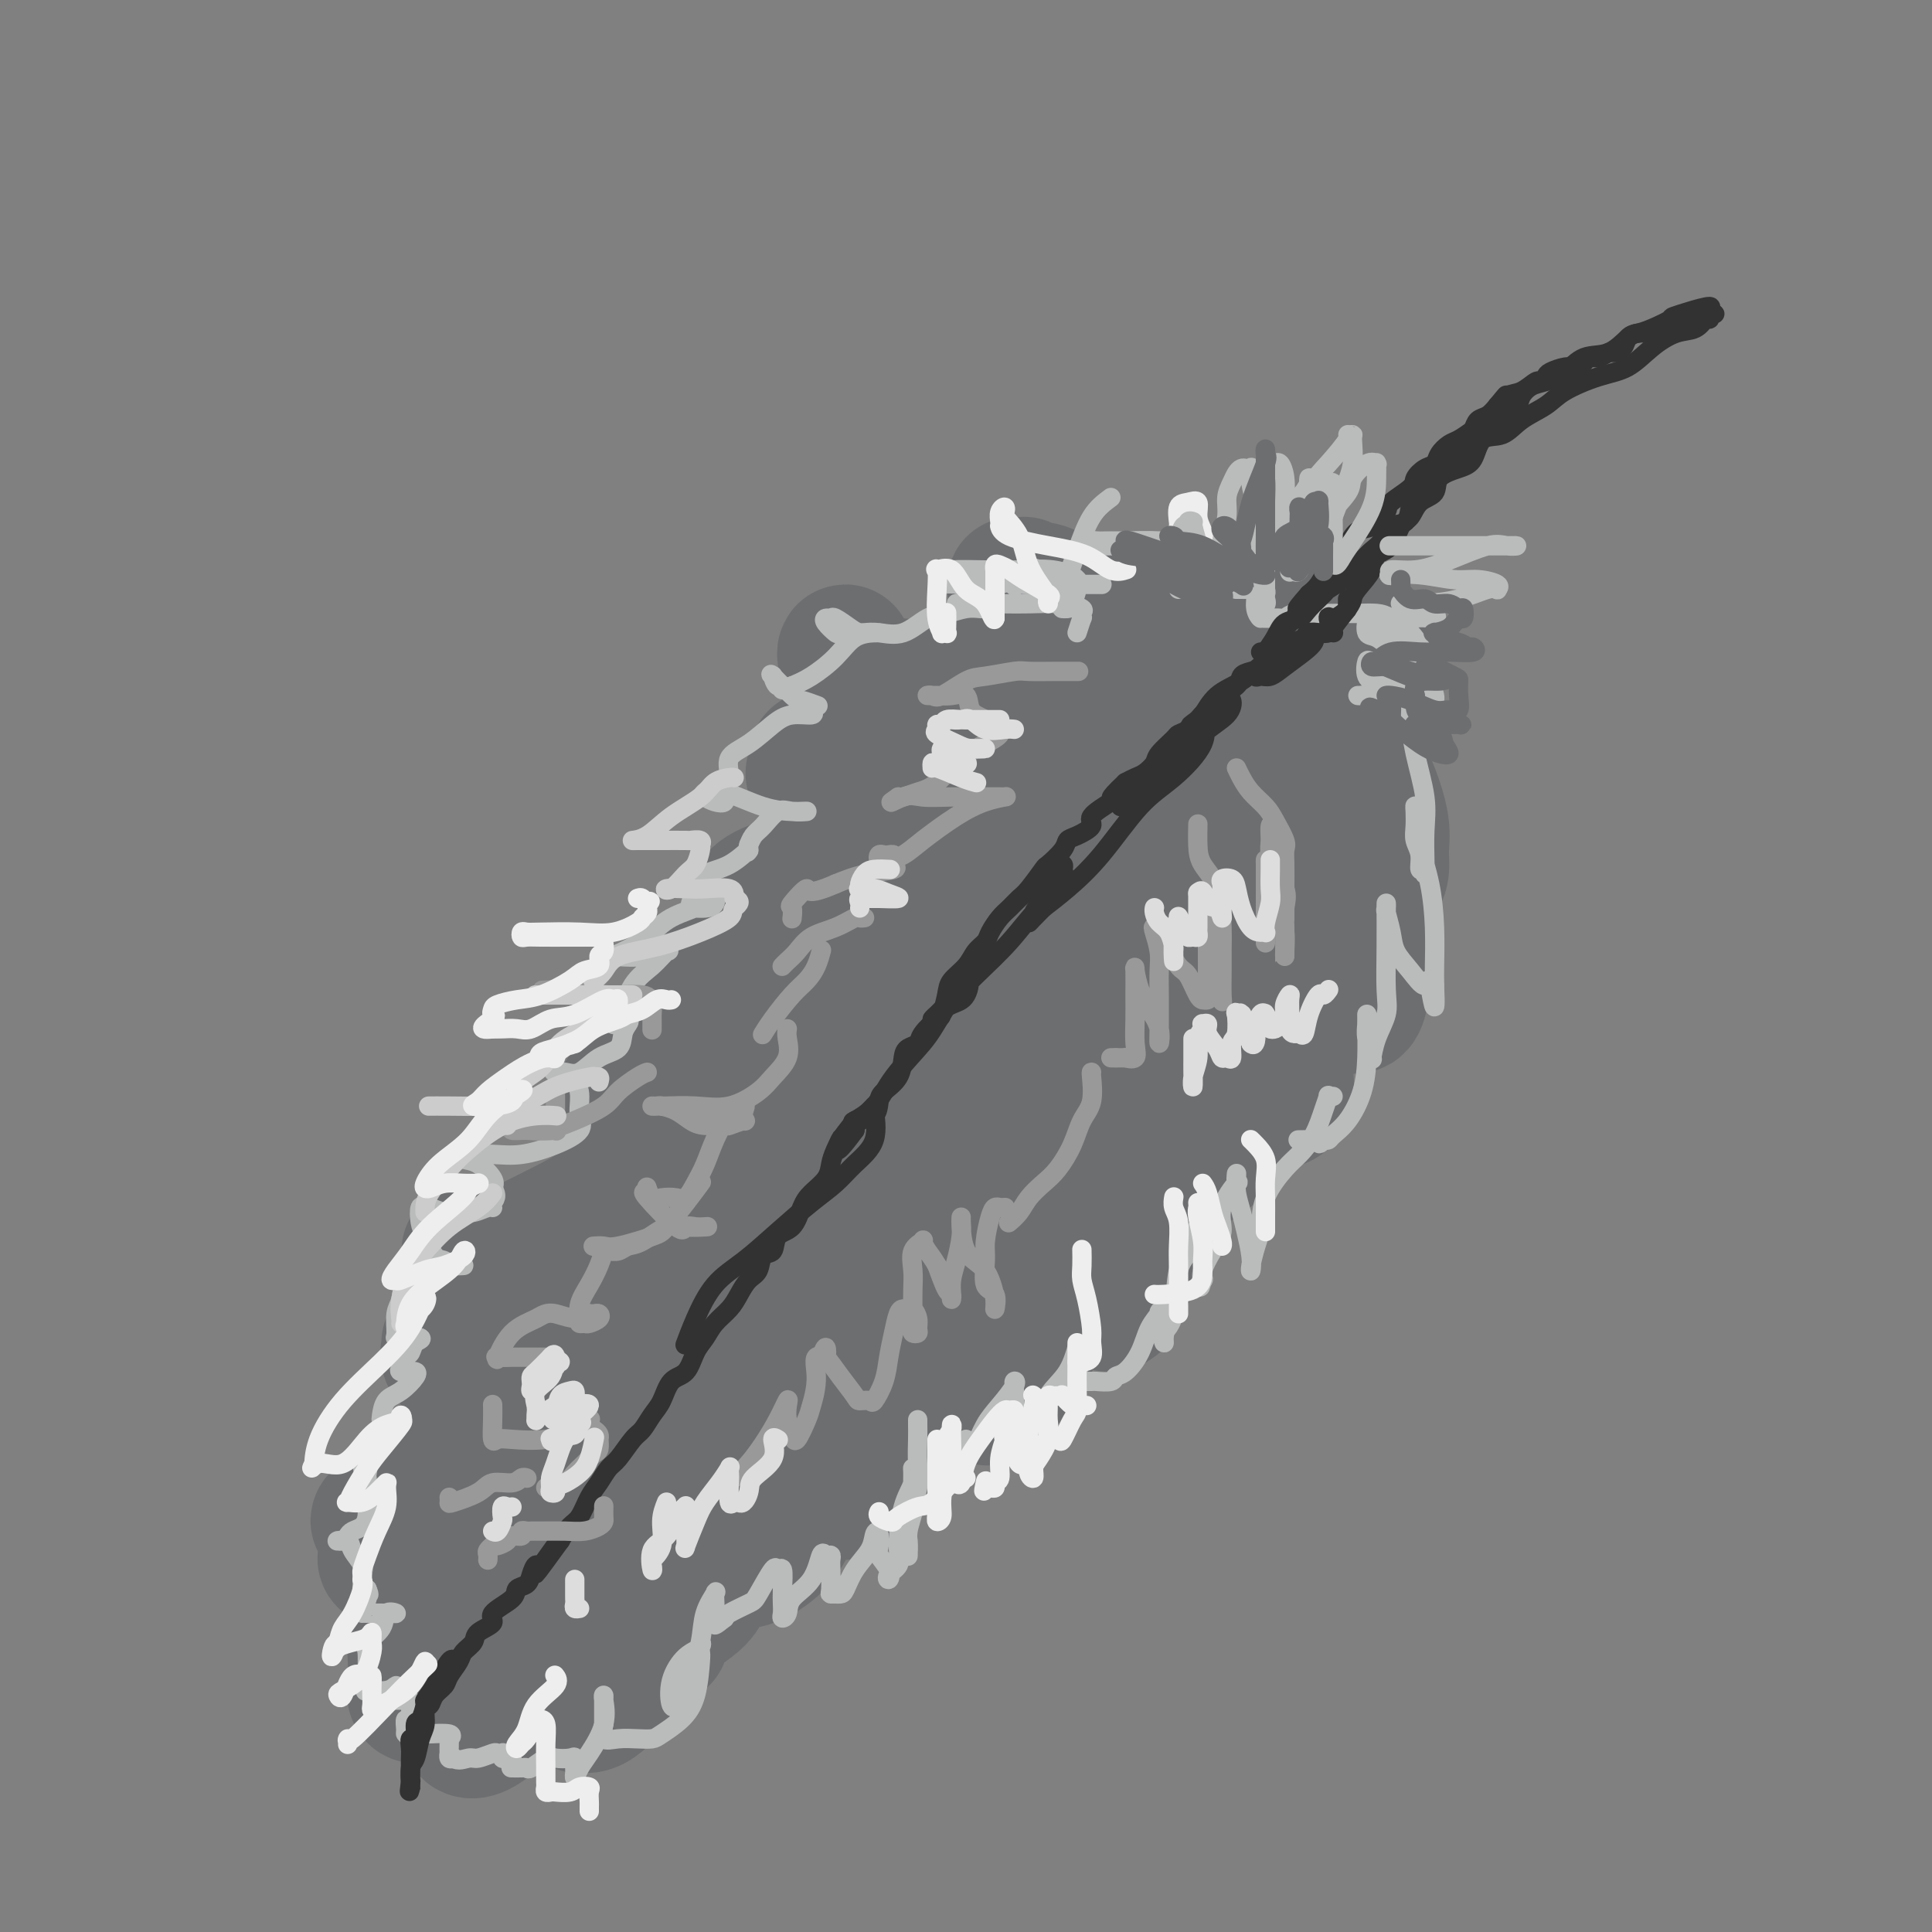 <svg viewBox='0 0 400 400' version='1.1' xmlns='http://www.w3.org/2000/svg' xmlns:xlink='http://www.w3.org/1999/xlink'><rect x="0" y="0" width="400" height="400" fill="#808080" stroke="none"/><g fill='none' stroke='rgb(109,110,112)' stroke-width='28' stroke-linecap='round' stroke-linejoin='round'><path d='M284,140c0.007,-0.284 0.014,-0.568 0,-1c-0.014,-0.432 -0.047,-1.011 0,-1c0.047,0.011 0.176,0.613 0,0c-0.176,-0.613 -0.658,-2.440 -1,-3c-0.342,-0.560 -0.544,0.149 -1,0c-0.456,-0.149 -1.167,-1.154 -2,-2c-0.833,-0.846 -1.789,-1.533 -3,-2c-1.211,-0.467 -2.677,-0.714 -4,-1c-1.323,-0.286 -2.504,-0.613 -4,-1c-1.496,-0.387 -3.309,-0.836 -5,-1c-1.691,-0.164 -3.261,-0.044 -5,0c-1.739,0.044 -3.647,0.012 -5,0c-1.353,-0.012 -2.149,-0.003 -3,0c-0.851,0.003 -1.755,0.001 -3,0c-1.245,-0.001 -2.830,0.001 -4,0c-1.170,-0.001 -1.924,-0.003 -3,0c-1.076,0.003 -2.473,0.012 -4,0c-1.527,-0.012 -3.184,-0.044 -4,0c-0.816,0.044 -0.792,0.163 -2,0c-1.208,-0.163 -3.650,-0.608 -5,-1c-1.350,-0.392 -1.608,-0.731 -2,-1c-0.392,-0.269 -0.918,-0.469 -2,-1c-1.082,-0.531 -2.721,-1.394 -4,-2c-1.279,-0.606 -2.199,-0.956 -3,-1c-0.801,-0.044 -1.485,0.219 -2,0c-0.515,-0.219 -0.861,-0.920 -1,-1c-0.139,-0.080 -0.069,0.460 0,1'/><path d='M212,122c-3.484,-1.255 -1.693,-1.394 0,0c1.693,1.394 3.289,4.321 5,6c1.711,1.679 3.538,2.110 5,3c1.462,0.890 2.560,2.239 4,3c1.440,0.761 3.223,0.935 4,1c0.777,0.065 0.549,0.019 1,0c0.451,-0.019 1.582,-0.013 2,0c0.418,0.013 0.124,0.034 0,0c-0.124,-0.034 -0.077,-0.121 -1,0c-0.923,0.121 -2.817,0.450 -5,1c-2.183,0.550 -4.656,1.322 -8,2c-3.344,0.678 -7.561,1.263 -11,2c-3.439,0.737 -6.102,1.627 -10,2c-3.898,0.373 -9.030,0.229 -12,0c-2.970,-0.229 -3.776,-0.544 -5,-1c-1.224,-0.456 -2.864,-1.055 -4,-2c-1.136,-0.945 -1.767,-2.237 -2,-3c-0.233,-0.763 -0.066,-0.999 0,-1c0.066,-0.001 0.032,0.232 0,1c-0.032,0.768 -0.062,2.073 2,4c2.062,1.927 6.216,4.478 10,6c3.784,1.522 7.199,2.016 10,3c2.801,0.984 4.988,2.460 7,3c2.012,0.540 3.849,0.145 5,0c1.151,-0.145 1.614,-0.042 1,0c-0.614,0.042 -2.307,0.021 -4,0'/><path d='M206,152c-1.141,0.348 -2.494,1.218 -5,2c-2.506,0.782 -6.164,1.477 -9,2c-2.836,0.523 -4.852,0.875 -8,1c-3.148,0.125 -7.430,0.022 -10,0c-2.570,-0.022 -3.427,0.038 -4,0c-0.573,-0.038 -0.863,-0.174 -1,0c-0.137,0.174 -0.121,0.658 0,1c0.121,0.342 0.347,0.542 0,1c-0.347,0.458 -1.267,1.173 0,2c1.267,0.827 4.720,1.766 8,3c3.280,1.234 6.385,2.764 9,4c2.615,1.236 4.738,2.180 6,3c1.262,0.820 1.662,1.517 2,2c0.338,0.483 0.614,0.752 0,1c-0.614,0.248 -2.116,0.474 -4,1c-1.884,0.526 -4.148,1.351 -7,2c-2.852,0.649 -6.291,1.123 -9,2c-2.709,0.877 -4.686,2.157 -7,3c-2.314,0.843 -4.964,1.249 -7,2c-2.036,0.751 -3.458,1.847 -4,3c-0.542,1.153 -0.205,2.361 0,3c0.205,0.639 0.279,0.707 0,1c-0.279,0.293 -0.912,0.811 0,1c0.912,0.189 3.370,0.050 6,0c2.630,-0.050 5.431,-0.012 8,0c2.569,0.012 4.907,-0.002 6,0c1.093,0.002 0.943,0.021 1,0c0.057,-0.021 0.323,-0.083 -1,0c-1.323,0.083 -4.235,0.309 -7,1c-2.765,0.691 -5.382,1.845 -8,3'/><path d='M161,196c-3.540,0.923 -4.891,1.230 -7,2c-2.109,0.770 -4.975,2.004 -6,3c-1.025,0.996 -0.209,1.755 0,2c0.209,0.245 -0.189,-0.023 1,0c1.189,0.023 3.963,0.338 6,1c2.037,0.662 3.335,1.672 4,2c0.665,0.328 0.698,-0.024 1,0c0.302,0.024 0.874,0.425 0,1c-0.874,0.575 -3.194,1.323 -5,2c-1.806,0.677 -3.098,1.283 -5,2c-1.902,0.717 -4.415,1.545 -7,3c-2.585,1.455 -5.243,3.538 -7,5c-1.757,1.462 -2.615,2.305 -4,4c-1.385,1.695 -3.299,4.244 -4,6c-0.701,1.756 -0.191,2.719 0,3c0.191,0.281 0.061,-0.121 0,0c-0.061,0.121 -0.054,0.764 0,1c0.054,0.236 0.156,0.065 1,0c0.844,-0.065 2.429,-0.022 4,0c1.571,0.022 3.127,0.024 4,0c0.873,-0.024 1.061,-0.075 1,0c-0.061,0.075 -0.372,0.277 -1,1c-0.628,0.723 -1.571,1.967 -3,4c-1.429,2.033 -3.342,4.854 -5,7c-1.658,2.146 -3.062,3.616 -5,5c-1.938,1.384 -4.411,2.681 -7,4c-2.589,1.319 -5.295,2.659 -8,4'/><path d='M109,258c-4.248,2.238 -4.867,1.332 -6,1c-1.133,-0.332 -2.778,-0.092 -4,0c-1.222,0.092 -2.020,0.035 -2,0c0.020,-0.035 0.857,-0.049 1,0c0.143,0.049 -0.408,0.162 1,0c1.408,-0.162 4.773,-0.600 8,0c3.227,0.600 6.315,2.236 9,3c2.685,0.764 4.968,0.656 6,1c1.032,0.344 0.812,1.139 1,2c0.188,0.861 0.782,1.789 0,3c-0.782,1.211 -2.942,2.707 -5,4c-2.058,1.293 -4.014,2.385 -6,3c-1.986,0.615 -4.000,0.753 -6,1c-2.000,0.247 -3.985,0.604 -6,1c-2.015,0.396 -4.059,0.829 -5,1c-0.941,0.171 -0.778,0.078 -1,0c-0.222,-0.078 -0.829,-0.140 -1,0c-0.171,0.140 0.093,0.483 0,1c-0.093,0.517 -0.543,1.209 0,2c0.543,0.791 2.081,1.680 4,3c1.919,1.320 4.221,3.070 5,4c0.779,0.930 0.037,1.041 0,2c-0.037,0.959 0.633,2.766 0,4c-0.633,1.234 -2.569,1.893 -4,3c-1.431,1.107 -2.356,2.661 -4,4c-1.644,1.339 -4.008,2.462 -6,4c-1.992,1.538 -3.613,3.491 -5,5c-1.387,1.509 -2.539,2.574 -3,3c-0.461,0.426 -0.230,0.213 0,0'/><path d='M80,313c-3.386,3.149 -0.852,1.523 0,1c0.852,-0.523 0.023,0.059 1,0c0.977,-0.059 3.759,-0.757 6,-1c2.241,-0.243 3.939,-0.030 5,0c1.061,0.030 1.484,-0.123 1,0c-0.484,0.123 -1.874,0.523 -3,1c-1.126,0.477 -1.987,1.032 -3,2c-1.013,0.968 -2.176,2.351 -3,3c-0.824,0.649 -1.308,0.566 -2,1c-0.692,0.434 -1.593,1.385 -2,2c-0.407,0.615 -0.319,0.895 0,1c0.319,0.105 0.871,0.037 2,0c1.129,-0.037 2.836,-0.043 4,0c1.164,0.043 1.786,0.133 2,0c0.214,-0.133 0.019,-0.491 0,0c-0.019,0.491 0.139,1.829 0,3c-0.139,1.171 -0.574,2.174 -1,4c-0.426,1.826 -0.841,4.476 -1,7c-0.159,2.524 -0.061,4.924 0,7c0.061,2.076 0.085,3.830 0,5c-0.085,1.170 -0.281,1.757 0,2c0.281,0.243 1.037,0.142 2,0c0.963,-0.142 2.132,-0.326 3,-1c0.868,-0.674 1.434,-1.837 2,-3'/><path d='M93,347c1.871,-0.512 3.047,-0.792 4,-2c0.953,-1.208 1.681,-3.345 2,-3c0.319,0.345 0.228,3.171 0,5c-0.228,1.829 -0.592,2.659 -1,4c-0.408,1.341 -0.861,3.191 -1,4c-0.139,0.809 0.036,0.576 0,1c-0.036,0.424 -0.285,1.503 0,2c0.285,0.497 1.102,0.411 2,0c0.898,-0.411 1.877,-1.148 3,-2c1.123,-0.852 2.391,-1.821 4,-3c1.609,-1.179 3.560,-2.569 5,-4c1.440,-1.431 2.370,-2.903 3,-4c0.630,-1.097 0.959,-1.819 1,-2c0.041,-0.181 -0.205,0.180 0,0c0.205,-0.180 0.863,-0.900 1,0c0.137,0.900 -0.245,3.419 0,5c0.245,1.581 1.117,2.223 2,3c0.883,0.777 1.776,1.689 2,2c0.224,0.311 -0.219,0.020 0,0c0.219,-0.020 1.102,0.230 2,0c0.898,-0.230 1.810,-0.941 3,-2c1.190,-1.059 2.659,-2.467 4,-4c1.341,-1.533 2.556,-3.193 4,-5c1.444,-1.807 3.119,-3.763 4,-6c0.881,-2.237 0.968,-4.756 1,-6c0.032,-1.244 0.009,-1.213 0,-1c-0.009,0.213 -0.005,0.606 0,1'/><path d='M138,330c0.832,-1.374 0.412,1.192 0,3c-0.412,1.808 -0.817,2.859 -1,4c-0.183,1.141 -0.144,2.371 0,2c0.144,-0.371 0.391,-2.342 2,-4c1.609,-1.658 4.578,-3.004 6,-5c1.422,-1.996 1.295,-4.641 2,-7c0.705,-2.359 2.241,-4.432 3,-6c0.759,-1.568 0.739,-2.633 1,-3c0.261,-0.367 0.801,-0.038 1,0c0.199,0.038 0.056,-0.215 0,0c-0.056,0.215 -0.026,0.897 0,2c0.026,1.103 0.047,2.628 0,4c-0.047,1.372 -0.163,2.591 0,3c0.163,0.409 0.603,0.006 1,0c0.397,-0.006 0.750,0.383 2,0c1.250,-0.383 3.396,-1.538 5,-3c1.604,-1.462 2.664,-3.230 4,-6c1.336,-2.770 2.946,-6.543 4,-9c1.054,-2.457 1.551,-3.598 2,-5c0.449,-1.402 0.851,-3.064 1,-4c0.149,-0.936 0.047,-1.144 0,-1c-0.047,0.144 -0.039,0.642 0,1c0.039,0.358 0.109,0.576 0,2c-0.109,1.424 -0.396,4.055 0,6c0.396,1.945 1.476,3.203 2,4c0.524,0.797 0.491,1.131 1,1c0.509,-0.131 1.560,-0.728 3,-2c1.440,-1.272 3.269,-3.221 5,-6c1.731,-2.779 3.366,-6.390 5,-10'/><path d='M187,291c3.105,-4.132 5.868,-6.461 7,-9c1.132,-2.539 0.634,-5.286 1,-8c0.366,-2.714 1.595,-5.394 2,-5c0.405,0.394 -0.016,3.861 0,7c0.016,3.139 0.469,5.951 1,8c0.531,2.049 1.141,3.334 2,4c0.859,0.666 1.967,0.712 3,1c1.033,0.288 1.991,0.819 3,0c1.009,-0.819 2.067,-2.986 4,-6c1.933,-3.014 4.739,-6.874 6,-10c1.261,-3.126 0.977,-5.519 1,-8c0.023,-2.481 0.353,-5.050 1,-7c0.647,-1.950 1.611,-3.279 2,-4c0.389,-0.721 0.203,-0.832 0,-1c-0.203,-0.168 -0.422,-0.394 0,1c0.422,1.394 1.487,4.407 2,7c0.513,2.593 0.474,4.766 1,6c0.526,1.234 1.616,1.529 3,2c1.384,0.471 3.064,1.118 4,1c0.936,-0.118 1.130,-1.002 2,-3c0.870,-1.998 2.415,-5.111 4,-9c1.585,-3.889 3.209,-8.555 4,-12c0.791,-3.445 0.747,-5.669 1,-8c0.253,-2.331 0.802,-4.770 1,-6c0.198,-1.230 0.045,-1.252 0,-1c-0.045,0.252 0.019,0.779 0,1c-0.019,0.221 -0.120,0.136 0,1c0.120,0.864 0.463,2.675 1,4c0.537,1.325 1.269,2.162 2,3'/><path d='M245,240c0.844,1.182 1.453,0.136 2,0c0.547,-0.136 1.032,0.637 2,0c0.968,-0.637 2.418,-2.683 3,-5c0.582,-2.317 0.297,-4.905 1,-7c0.703,-2.095 2.393,-3.697 3,-5c0.607,-1.303 0.132,-2.307 0,-3c-0.132,-0.693 0.081,-1.076 0,-1c-0.081,0.076 -0.455,0.610 0,2c0.455,1.390 1.740,3.635 3,5c1.260,1.365 2.494,1.849 3,2c0.506,0.151 0.283,-0.031 1,0c0.717,0.031 2.373,0.276 3,-1c0.627,-1.276 0.224,-4.072 0,-6c-0.224,-1.928 -0.268,-2.986 0,-5c0.268,-2.014 0.847,-4.982 1,-7c0.153,-2.018 -0.122,-3.085 0,-4c0.122,-0.915 0.641,-1.677 1,-2c0.359,-0.323 0.557,-0.207 1,0c0.443,0.207 1.130,0.503 2,1c0.870,0.497 1.921,1.193 3,2c1.079,0.807 2.184,1.725 3,2c0.816,0.275 1.343,-0.093 2,0c0.657,0.093 1.444,0.647 2,0c0.556,-0.647 0.881,-2.495 1,-4c0.119,-1.505 0.032,-2.667 0,-5c-0.032,-2.333 -0.009,-5.838 0,-9c0.009,-3.162 0.002,-5.982 0,-8c-0.002,-2.018 -0.001,-3.236 0,-4c0.001,-0.764 0.000,-1.076 0,-1c-0.000,0.076 -0.000,0.538 0,1'/><path d='M282,178c0.107,-4.311 -0.125,-0.088 0,2c0.125,2.088 0.608,2.040 1,2c0.392,-0.040 0.695,-0.073 1,0c0.305,0.073 0.612,0.251 1,0c0.388,-0.251 0.856,-0.929 1,-2c0.144,-1.071 -0.035,-2.533 0,-4c0.035,-1.467 0.286,-2.939 0,-5c-0.286,-2.061 -1.107,-4.710 -2,-7c-0.893,-2.290 -1.857,-4.222 -3,-6c-1.143,-1.778 -2.463,-3.402 -4,-5c-1.537,-1.598 -3.289,-3.171 -5,-4c-1.711,-0.829 -3.380,-0.916 -5,-1c-1.620,-0.084 -3.192,-0.165 -5,-1c-1.808,-0.835 -3.854,-2.423 -6,-3c-2.146,-0.577 -4.392,-0.141 -6,0c-1.608,0.141 -2.579,-0.011 -4,0c-1.421,0.011 -3.294,0.184 -5,0c-1.706,-0.184 -3.245,-0.727 -5,0c-1.755,0.727 -3.726,2.722 -6,4c-2.274,1.278 -4.850,1.837 -7,3c-2.150,1.163 -3.874,2.930 -6,5c-2.126,2.070 -4.653,4.441 -7,7c-2.347,2.559 -4.513,5.304 -6,8c-1.487,2.696 -2.296,5.344 -4,9c-1.704,3.656 -4.303,8.322 -6,12c-1.697,3.678 -2.492,6.368 -4,10c-1.508,3.632 -3.730,8.205 -6,12c-2.270,3.795 -4.588,6.811 -7,10c-2.412,3.189 -4.919,6.551 -7,10c-2.081,3.449 -3.738,6.985 -6,10c-2.262,3.015 -5.131,5.507 -8,8'/><path d='M156,252c-5.330,7.265 -4.656,6.427 -6,8c-1.344,1.573 -4.708,5.557 -7,8c-2.292,2.443 -3.514,3.343 -5,5c-1.486,1.657 -3.236,4.069 -5,6c-1.764,1.931 -3.541,3.379 -5,5c-1.459,1.621 -2.599,3.413 -4,5c-1.401,1.587 -3.065,2.969 -5,5c-1.935,2.031 -4.143,4.711 -6,7c-1.857,2.289 -3.363,4.186 -5,6c-1.637,1.814 -3.405,3.544 -5,6c-1.595,2.456 -3.015,5.636 -4,8c-0.985,2.364 -1.533,3.911 -2,5c-0.467,1.089 -0.852,1.721 -1,3c-0.148,1.279 -0.058,3.204 0,4c0.058,0.796 0.086,0.463 1,1c0.914,0.537 2.714,1.945 5,3c2.286,1.055 5.056,1.757 8,2c2.944,0.243 6.060,0.026 9,-1c2.940,-1.026 5.704,-2.862 10,-6c4.296,-3.138 10.126,-7.579 15,-12c4.874,-4.421 8.793,-8.823 13,-13c4.207,-4.177 8.702,-8.128 14,-13c5.298,-4.872 11.399,-10.664 16,-15c4.601,-4.336 7.701,-7.216 11,-10c3.299,-2.784 6.798,-5.474 10,-8c3.202,-2.526 6.107,-4.890 9,-7c2.893,-2.110 5.776,-3.968 9,-6c3.224,-2.032 6.791,-4.239 9,-7c2.209,-2.761 3.060,-6.074 5,-9c1.940,-2.926 4.970,-5.463 8,-8'/><path d='M248,224c3.811,-4.199 6.837,-6.196 9,-8c2.163,-1.804 3.462,-3.414 5,-6c1.538,-2.586 3.316,-6.146 5,-9c1.684,-2.854 3.275,-5.000 4,-7c0.725,-2.000 0.583,-3.852 1,-6c0.417,-2.148 1.394,-4.591 2,-7c0.606,-2.409 0.841,-4.785 1,-7c0.159,-2.215 0.242,-4.271 1,-6c0.758,-1.729 2.190,-3.133 3,-5c0.810,-1.867 0.996,-4.199 1,-6c0.004,-1.801 -0.176,-3.071 0,-4c0.176,-0.929 0.709,-1.517 0,-2c-0.709,-0.483 -2.658,-0.859 -5,-1c-2.342,-0.141 -5.077,-0.045 -8,0c-2.923,0.045 -6.033,0.040 -10,0c-3.967,-0.040 -8.791,-0.116 -13,1c-4.209,1.116 -7.803,3.423 -11,6c-3.197,2.577 -5.998,5.422 -9,10c-3.002,4.578 -6.205,10.888 -9,16c-2.795,5.112 -5.181,9.027 -8,15c-2.819,5.973 -6.071,14.004 -10,21c-3.929,6.996 -8.536,12.959 -13,19c-4.464,6.041 -8.785,12.162 -13,17c-4.215,4.838 -8.325,8.395 -10,10c-1.675,1.605 -0.914,1.258 -1,2c-0.086,0.742 -1.018,2.573 0,0c1.018,-2.573 3.985,-9.551 7,-16c3.015,-6.449 6.076,-12.368 9,-19c2.924,-6.632 5.710,-13.978 8,-21c2.290,-7.022 4.083,-13.721 5,-18c0.917,-4.279 0.959,-6.140 1,-8'/><path d='M190,185c1.035,-4.268 0.623,-1.938 -1,-1c-1.623,0.938 -4.455,0.484 -8,3c-3.545,2.516 -7.802,8.000 -13,13c-5.198,5.000 -11.336,9.515 -17,16c-5.664,6.485 -10.854,14.941 -14,22c-3.146,7.059 -4.248,12.721 -5,16c-0.752,3.279 -1.154,4.175 -1,5c0.154,0.825 0.863,1.578 3,1c2.137,-0.578 5.703,-2.488 10,-5c4.297,-2.512 9.325,-5.625 16,-10c6.675,-4.375 14.997,-10.012 21,-15c6.003,-4.988 9.687,-9.325 14,-14c4.313,-4.675 9.254,-9.686 12,-13c2.746,-3.314 3.296,-4.929 4,-7c0.704,-2.071 1.561,-4.597 2,-6c0.439,-1.403 0.459,-1.682 0,-2c-0.459,-0.318 -1.398,-0.674 -2,1c-0.602,1.674 -0.867,5.379 -3,10c-2.133,4.621 -6.132,10.159 -8,15c-1.868,4.841 -1.603,8.987 -2,12c-0.397,3.013 -1.457,4.895 -1,6c0.457,1.105 2.430,1.433 5,0c2.570,-1.433 5.738,-4.627 11,-9c5.262,-4.373 12.620,-9.923 20,-17c7.380,-7.077 14.784,-15.680 20,-22c5.216,-6.320 8.244,-10.358 10,-14c1.756,-3.642 2.241,-6.887 2,-9c-0.241,-2.113 -1.209,-3.092 -3,-4c-1.791,-0.908 -4.405,-1.744 -7,0c-2.595,1.744 -5.170,6.070 -8,11c-2.830,4.930 -5.915,10.465 -9,16'/><path d='M238,184c-3.976,7.589 -5.417,13.060 -8,19c-2.583,5.940 -6.309,12.347 -8,16c-1.691,3.653 -1.349,4.553 -1,5c0.349,0.447 0.704,0.443 1,0c0.296,-0.443 0.531,-1.325 2,-4c1.469,-2.675 4.171,-7.143 7,-12c2.829,-4.857 5.783,-10.104 9,-15c3.217,-4.896 6.695,-9.440 9,-14c2.305,-4.560 3.435,-9.135 4,-12c0.565,-2.865 0.563,-4.021 0,-5c-0.563,-0.979 -1.689,-1.783 -4,-1c-2.311,0.783 -5.809,3.153 -9,6c-3.191,2.847 -6.076,6.171 -10,11c-3.924,4.829 -8.887,11.164 -13,18c-4.113,6.836 -7.375,14.172 -11,21c-3.625,6.828 -7.615,13.149 -12,21c-4.385,7.851 -9.167,17.231 -13,24c-3.833,6.769 -6.716,10.926 -10,16c-3.284,5.074 -6.967,11.065 -11,16c-4.033,4.935 -8.414,8.815 -12,12c-3.586,3.185 -6.375,5.675 -9,8c-2.625,2.325 -5.085,4.483 -7,6c-1.915,1.517 -3.284,2.391 -4,3c-0.716,0.609 -0.780,0.951 -1,1c-0.220,0.049 -0.595,-0.197 -1,0c-0.405,0.197 -0.841,0.836 -1,1c-0.159,0.164 -0.043,-0.148 0,0c0.043,0.148 0.012,0.757 0,1c-0.012,0.243 -0.006,0.122 0,0'/><path d='M125,326c-5.353,5.145 -1.235,2.008 1,0c2.235,-2.008 2.588,-2.887 6,-6c3.412,-3.113 9.883,-8.461 14,-13c4.117,-4.539 5.879,-8.271 9,-12c3.121,-3.729 7.602,-7.456 10,-11c2.398,-3.544 2.713,-6.905 3,-8c0.287,-1.095 0.547,0.076 0,0c-0.547,-0.076 -1.900,-1.398 -4,0c-2.100,1.398 -4.949,5.516 -9,9c-4.051,3.484 -9.306,6.335 -14,9c-4.694,2.665 -8.827,5.145 -13,8c-4.173,2.855 -8.384,6.087 -11,8c-2.616,1.913 -3.636,2.509 -4,3c-0.364,0.491 -0.071,0.878 0,1c0.071,0.122 -0.078,-0.022 1,0c1.078,0.022 3.383,0.211 6,-1c2.617,-1.211 5.545,-3.822 10,-6c4.455,-2.178 10.437,-3.923 15,-6c4.563,-2.077 7.706,-4.487 11,-7c3.294,-2.513 6.740,-5.130 8,-6c1.260,-0.870 0.333,0.008 0,0c-0.333,-0.008 -0.074,-0.901 -2,1c-1.926,1.901 -6.039,6.596 -11,11c-4.961,4.404 -10.770,8.515 -15,12c-4.230,3.485 -6.879,6.343 -10,8c-3.121,1.657 -6.713,2.114 -7,2c-0.287,-0.114 2.730,-0.800 5,-2c2.270,-1.200 3.791,-2.914 6,-5c2.209,-2.086 5.104,-4.543 8,-7'/><path d='M138,308c4.655,-3.125 6.791,-3.937 8,-5c1.209,-1.063 1.489,-2.378 2,-3c0.511,-0.622 1.253,-0.552 1,0c-0.253,0.552 -1.501,1.586 -2,2c-0.499,0.414 -0.250,0.207 0,0'/></g>
<g fill='none' stroke='rgb(186,187,187)' stroke-width='4' stroke-linecap='round' stroke-linejoin='round'><path d='M223,131c0.417,-1.292 0.835,-2.585 1,-3c0.165,-0.415 0.078,0.046 0,0c-0.078,-0.046 -0.147,-0.601 0,-1c0.147,-0.399 0.512,-0.643 0,-1c-0.512,-0.357 -1.899,-0.827 -4,-1c-2.101,-0.173 -4.917,-0.047 -7,0c-2.083,0.047 -3.434,0.016 -5,0c-1.566,-0.016 -3.348,-0.018 -5,0c-1.652,0.018 -3.175,0.056 -4,0c-0.825,-0.056 -0.953,-0.207 -1,0c-0.047,0.207 -0.013,0.774 0,1c0.013,0.226 0.007,0.113 0,0'/><path d='M204,126c0.048,-0.008 0.097,-0.015 0,0c-0.097,0.015 -0.338,0.054 -1,0c-0.662,-0.054 -1.745,-0.200 -3,0c-1.255,0.200 -2.682,0.747 -4,1c-1.318,0.253 -2.526,0.211 -4,1c-1.474,0.789 -3.215,2.407 -5,3c-1.785,0.593 -3.615,0.161 -5,0c-1.385,-0.161 -2.326,-0.050 -3,0c-0.674,0.050 -1.082,0.038 -2,0c-0.918,-0.038 -2.348,-0.101 -3,0c-0.652,0.101 -0.527,0.365 -1,0c-0.473,-0.365 -1.542,-1.359 -2,-2c-0.458,-0.641 -0.303,-0.928 0,-1c0.303,-0.072 0.753,0.072 1,0c0.247,-0.072 0.289,-0.359 1,0c0.711,0.359 2.089,1.364 3,2c0.911,0.636 1.354,0.902 2,1c0.646,0.098 1.496,0.027 2,0c0.504,-0.027 0.664,-0.010 1,0c0.336,0.010 0.849,0.012 1,0c0.151,-0.012 -0.059,-0.039 -1,0c-0.941,0.039 -2.613,0.145 -4,1c-1.387,0.855 -2.489,2.461 -4,4c-1.511,1.539 -3.432,3.011 -5,4c-1.568,0.989 -2.784,1.494 -4,2'/><path d='M164,142c-2.885,1.668 -2.097,0.338 -2,0c0.097,-0.338 -0.496,0.316 -1,0c-0.504,-0.316 -0.919,-1.602 -1,-2c-0.081,-0.398 0.171,0.093 0,0c-0.171,-0.093 -0.767,-0.771 0,0c0.767,0.771 2.896,2.990 4,4c1.104,1.010 1.182,0.810 2,1c0.818,0.190 2.377,0.768 3,1c0.623,0.232 0.312,0.116 0,0'/><path d='M168,147c0.363,0.455 0.727,0.911 0,1c-0.727,0.089 -2.544,-0.188 -4,0c-1.456,0.188 -2.552,0.841 -4,2c-1.448,1.159 -3.248,2.826 -5,4c-1.752,1.174 -3.456,1.856 -4,3c-0.544,1.144 0.072,2.748 0,4c-0.072,1.252 -0.830,2.150 -1,3c-0.170,0.850 0.250,1.651 0,2c-0.250,0.349 -1.171,0.248 -2,0c-0.829,-0.248 -1.568,-0.641 -2,-1c-0.432,-0.359 -0.559,-0.685 0,-1c0.559,-0.315 1.802,-0.621 4,0c2.198,0.621 5.350,2.167 8,3c2.650,0.833 4.796,0.953 6,1c1.204,0.047 1.466,0.023 2,0c0.534,-0.023 1.342,-0.043 1,0c-0.342,0.043 -1.833,0.148 -3,0c-1.167,-0.148 -2.012,-0.551 -3,0c-0.988,0.551 -2.121,2.056 -3,3c-0.879,0.944 -1.503,1.328 -2,2c-0.497,0.672 -0.865,1.634 -1,2c-0.135,0.366 -0.036,0.137 0,0c0.036,-0.137 0.010,-0.182 0,0c-0.010,0.182 -0.005,0.591 0,1'/><path d='M155,176c-0.759,1.078 0.343,-0.226 0,0c-0.343,0.226 -2.131,1.984 -4,3c-1.869,1.016 -3.819,1.291 -5,2c-1.181,0.709 -1.593,1.850 -2,3c-0.407,1.150 -0.809,2.307 -1,3c-0.191,0.693 -0.170,0.923 0,1c0.170,0.077 0.489,0.002 1,0c0.511,-0.002 1.214,0.070 2,0c0.786,-0.070 1.654,-0.283 2,-1c0.346,-0.717 0.171,-1.937 0,-2c-0.171,-0.063 -0.338,1.030 -2,2c-1.662,0.970 -4.820,1.816 -7,3c-2.180,1.184 -3.382,2.706 -5,4c-1.618,1.294 -3.652,2.362 -5,3c-1.348,0.638 -2.009,0.848 -1,1c1.009,0.152 3.688,0.246 5,0c1.312,-0.246 1.257,-0.831 2,-1c0.743,-0.169 2.285,0.078 3,0c0.715,-0.078 0.603,-0.480 0,0c-0.603,0.480 -1.698,1.841 -3,3c-1.302,1.159 -2.813,2.115 -4,4c-1.187,1.885 -2.050,4.700 -3,6c-0.950,1.300 -1.986,1.086 -2,1c-0.014,-0.086 0.993,-0.043 2,0'/><path d='M128,211c-1.664,2.176 -0.825,0.618 0,0c0.825,-0.618 1.635,-0.294 2,0c0.365,0.294 0.285,0.559 0,1c-0.285,0.441 -0.776,1.057 -1,2c-0.224,0.943 -0.183,2.214 -1,3c-0.817,0.786 -2.492,1.086 -4,2c-1.508,0.914 -2.848,2.441 -4,3c-1.152,0.559 -2.116,0.149 -3,0c-0.884,-0.149 -1.687,-0.036 -2,0c-0.313,0.036 -0.136,-0.006 0,0c0.136,0.006 0.232,0.059 0,0c-0.232,-0.059 -0.791,-0.231 0,0c0.791,0.231 2.931,0.866 4,2c1.069,1.134 1.067,2.767 1,4c-0.067,1.233 -0.200,2.068 0,3c0.200,0.932 0.734,1.963 0,3c-0.734,1.037 -2.735,2.082 -5,3c-2.265,0.918 -4.794,1.709 -7,2c-2.206,0.291 -4.088,0.081 -6,0c-1.912,-0.081 -3.853,-0.035 -5,0c-1.147,0.035 -1.501,0.057 -2,0c-0.499,-0.057 -1.142,-0.195 -1,0c0.142,0.195 1.069,0.722 2,1c0.931,0.278 1.866,0.306 3,1c1.134,0.694 2.467,2.056 3,3c0.533,0.944 0.267,1.472 0,2'/><path d='M102,246c1.232,1.697 0.311,2.440 0,3c-0.311,0.560 -0.011,0.936 0,1c0.011,0.064 -0.267,-0.183 -1,0c-0.733,0.183 -1.922,0.796 -3,1c-1.078,0.204 -2.044,-0.000 -3,0c-0.956,0.000 -1.903,0.206 -3,0c-1.097,-0.206 -2.344,-0.822 -3,-1c-0.656,-0.178 -0.720,0.082 -1,0c-0.280,-0.082 -0.776,-0.506 -1,0c-0.224,0.506 -0.176,1.943 0,3c0.176,1.057 0.481,1.733 1,3c0.519,1.267 1.252,3.124 2,4c0.748,0.876 1.513,0.770 2,1c0.487,0.230 0.698,0.794 1,1c0.302,0.206 0.697,0.053 1,0c0.303,-0.053 0.516,-0.006 1,0c0.484,0.006 1.241,-0.027 1,0c-0.241,0.027 -1.480,0.116 -3,0c-1.520,-0.116 -3.321,-0.438 -5,0c-1.679,0.438 -3.236,1.634 -4,3c-0.764,1.366 -0.735,2.902 -1,4c-0.265,1.098 -0.825,1.758 -1,3c-0.175,1.242 0.033,3.065 0,4c-0.033,0.935 -0.308,0.983 0,1c0.308,0.017 1.198,0.005 2,0c0.802,-0.005 1.515,-0.001 2,0c0.485,0.001 0.743,0.001 1,0'/><path d='M87,277c0.595,0.269 -0.417,0.440 -1,1c-0.583,0.560 -0.738,1.509 -1,2c-0.262,0.491 -0.631,0.524 -1,1c-0.369,0.476 -0.738,1.397 -1,2c-0.262,0.603 -0.419,0.890 0,1c0.419,0.110 1.412,0.045 2,0c0.588,-0.045 0.771,-0.068 1,0c0.229,0.068 0.506,0.229 0,1c-0.506,0.771 -1.794,2.154 -3,3c-1.206,0.846 -2.331,1.155 -3,2c-0.669,0.845 -0.884,2.227 -1,3c-0.116,0.773 -0.133,0.936 0,1c0.133,0.064 0.417,0.027 1,0c0.583,-0.027 1.465,-0.044 2,0c0.535,0.044 0.724,0.150 1,0c0.276,-0.150 0.641,-0.556 0,0c-0.641,0.556 -2.288,2.073 -3,3c-0.712,0.927 -0.489,1.265 -1,2c-0.511,0.735 -1.755,1.868 -3,3'/><path d='M76,302c-1.702,3.983 -0.456,1.442 0,1c0.456,-0.442 0.122,1.215 0,2c-0.122,0.785 -0.032,0.700 0,1c0.032,0.300 0.007,0.987 0,1c-0.007,0.013 0.006,-0.649 0,0c-0.006,0.649 -0.029,2.607 0,4c0.029,1.393 0.110,2.219 0,3c-0.110,0.781 -0.412,1.516 -1,2c-0.588,0.484 -1.464,0.718 -2,1c-0.536,0.282 -0.734,0.612 -1,1c-0.266,0.388 -0.600,0.835 -1,1c-0.400,0.165 -0.866,0.049 -1,0c-0.134,-0.049 0.063,-0.032 0,0c-0.063,0.032 -0.385,0.077 0,0c0.385,-0.077 1.476,-0.277 2,0c0.524,0.277 0.479,1.031 1,2c0.521,0.969 1.606,2.155 2,3c0.394,0.845 0.095,1.350 0,2c-0.095,0.650 0.013,1.444 0,2c-0.013,0.556 -0.147,0.873 0,1c0.147,0.127 0.573,0.063 1,0'/><path d='M76,329c0.757,1.741 0.150,1.093 0,1c-0.150,-0.093 0.156,0.367 0,1c-0.156,0.633 -0.775,1.437 -1,2c-0.225,0.563 -0.054,0.883 0,1c0.054,0.117 -0.007,0.029 0,0c0.007,-0.029 0.082,0.001 1,0c0.918,-0.001 2.680,-0.032 4,0c1.320,0.032 2.200,0.127 2,0c-0.200,-0.127 -1.479,-0.477 -2,0c-0.521,0.477 -0.282,1.782 -1,3c-0.718,1.218 -2.392,2.351 -3,3c-0.608,0.649 -0.150,0.816 0,2c0.150,1.184 -0.009,3.385 0,5c0.009,1.615 0.185,2.646 0,3c-0.185,0.354 -0.730,0.033 0,0c0.730,-0.033 2.735,0.222 4,0c1.265,-0.222 1.790,-0.921 2,-1c0.210,-0.079 0.105,0.460 0,1'/><path d='M82,350c0.759,-0.044 -0.345,-0.156 -1,0c-0.655,0.156 -0.863,0.578 -1,1c-0.137,0.422 -0.205,0.845 0,1c0.205,0.155 0.682,0.042 1,0c0.318,-0.042 0.479,-0.014 1,0c0.521,0.014 1.404,0.012 2,0c0.596,-0.012 0.906,-0.035 1,0c0.094,0.035 -0.028,0.129 0,1c0.028,0.871 0.206,2.521 0,3c-0.206,0.479 -0.795,-0.211 -1,0c-0.205,0.211 -0.026,1.323 0,2c0.026,0.677 -0.102,0.917 0,1c0.102,0.083 0.434,0.008 1,0c0.566,-0.008 1.367,0.052 3,0c1.633,-0.052 4.098,-0.216 5,0c0.902,0.216 0.242,0.813 0,1c-0.242,0.187 -0.066,-0.037 0,0c0.066,0.037 0.020,0.336 0,1c-0.020,0.664 -0.016,1.693 0,2c0.016,0.307 0.043,-0.110 0,0c-0.043,0.110 -0.155,0.746 0,1c0.155,0.254 0.578,0.127 1,0'/><path d='M94,364c0.758,0.757 2.154,0.151 3,0c0.846,-0.151 1.141,0.155 2,0c0.859,-0.155 2.282,-0.770 3,-1c0.718,-0.230 0.731,-0.076 1,0c0.269,0.076 0.794,0.073 1,0c0.206,-0.073 0.094,-0.216 0,0c-0.094,0.216 -0.170,0.790 0,1c0.170,0.210 0.584,0.057 1,0c0.416,-0.057 0.833,-0.016 1,0c0.167,0.016 0.083,0.008 0,0'/><path d='M230,103c-1.404,1.041 -2.808,2.083 -4,4c-1.192,1.917 -2.173,4.710 -3,7c-0.827,2.290 -1.501,4.077 -2,6c-0.499,1.923 -0.823,3.982 -1,5c-0.177,1.018 -0.206,0.996 0,1c0.206,0.004 0.647,0.034 1,0c0.353,-0.034 0.617,-0.132 1,-1c0.383,-0.868 0.884,-2.506 1,-3c0.116,-0.494 -0.153,0.155 0,0c0.153,-0.155 0.728,-1.114 0,-2c-0.728,-0.886 -2.759,-1.700 -5,-2c-2.241,-0.300 -4.691,-0.087 -7,0c-2.309,0.087 -4.477,0.048 -7,0c-2.523,-0.048 -5.399,-0.105 -7,0c-1.601,0.105 -1.925,0.371 -2,1c-0.075,0.629 0.098,1.621 0,2c-0.098,0.379 -0.468,0.143 0,0c0.468,-0.143 1.773,-0.195 4,0c2.227,0.195 5.377,0.638 8,0c2.623,-0.638 4.719,-2.356 6,-3c1.281,-0.644 1.748,-0.215 2,0c0.252,0.215 0.290,0.215 0,0c-0.290,-0.215 -0.906,-0.646 -2,0c-1.094,0.646 -2.664,2.369 -3,3c-0.336,0.631 0.563,0.170 1,0c0.437,-0.170 0.410,-0.049 1,0c0.590,0.049 1.795,0.024 3,0'/><path d='M215,121c2.148,0.000 5.019,0.000 7,0c1.981,0.000 3.072,0.000 4,0c0.928,0.000 1.694,0.000 2,0c0.306,0.000 0.153,0.000 0,0'/><path d='M256,122c-0.089,0.001 -0.177,0.002 0,0c0.177,-0.002 0.621,-0.005 1,0c0.379,0.005 0.694,0.020 1,0c0.306,-0.020 0.604,-0.074 1,0c0.396,0.074 0.890,0.277 1,1c0.110,0.723 -0.163,1.966 0,3c0.163,1.034 0.762,1.858 1,2c0.238,0.142 0.116,-0.398 0,-1c-0.116,-0.602 -0.227,-1.265 0,-2c0.227,-0.735 0.793,-1.542 1,-2c0.207,-0.458 0.055,-0.568 0,-1c-0.055,-0.432 -0.015,-1.187 0,-2c0.015,-0.813 0.004,-1.685 0,-2c-0.004,-0.315 -0.001,-0.072 0,0c0.001,0.072 -0.000,-0.025 0,0c0.000,0.025 0.002,0.173 0,1c-0.002,0.827 -0.006,2.332 0,3c0.006,0.668 0.022,0.499 0,1c-0.022,0.501 -0.083,1.673 0,2c0.083,0.327 0.309,-0.192 0,-1c-0.309,-0.808 -1.155,-1.904 -2,-3'/><path d='M260,121c-0.455,-1.299 -1.592,-2.047 -3,-3c-1.408,-0.953 -3.086,-2.112 -5,-3c-1.914,-0.888 -4.064,-1.506 -6,-2c-1.936,-0.494 -3.657,-0.866 -6,-1c-2.343,-0.134 -5.307,-0.032 -7,0c-1.693,0.032 -2.114,-0.005 -3,0c-0.886,0.005 -2.237,0.054 -3,0c-0.763,-0.054 -0.938,-0.211 -1,0c-0.062,0.211 -0.011,0.788 0,1c0.011,0.212 -0.020,0.057 0,0c0.020,-0.057 0.089,-0.015 1,0c0.911,0.015 2.665,0.004 5,0c2.335,-0.004 5.252,-0.002 8,0c2.748,0.002 5.327,0.003 7,0c1.673,-0.003 2.441,-0.011 3,0c0.559,0.011 0.910,0.041 1,0c0.090,-0.041 -0.081,-0.155 0,0c0.081,0.155 0.413,0.578 0,1c-0.413,0.422 -1.573,0.845 -2,1c-0.427,0.155 -0.122,0.044 0,0c0.122,-0.044 0.061,-0.022 0,0'/><path d='M262,128c-0.058,-0.002 -0.116,-0.004 0,0c0.116,0.004 0.406,0.015 1,0c0.594,-0.015 1.492,-0.057 2,0c0.508,0.057 0.627,0.211 1,0c0.373,-0.211 0.999,-0.789 2,-1c1.001,-0.211 2.378,-0.055 4,0c1.622,0.055 3.491,0.008 5,0c1.509,-0.008 2.660,0.023 4,0c1.340,-0.023 2.871,-0.099 4,0c1.129,0.099 1.857,0.372 3,1c1.143,0.628 2.700,1.611 4,3c1.300,1.389 2.341,3.184 3,4c0.659,0.816 0.936,0.651 1,1c0.064,0.349 -0.084,1.210 0,1c0.084,-0.210 0.401,-1.491 0,-2c-0.401,-0.509 -1.520,-0.245 -3,-1c-1.480,-0.755 -3.320,-2.530 -5,-3c-1.680,-0.470 -3.201,0.365 -4,0c-0.799,-0.365 -0.877,-1.929 -1,-2c-0.123,-0.071 -0.292,1.351 0,2c0.292,0.649 1.045,0.526 2,1c0.955,0.474 2.112,1.544 4,3c1.888,1.456 4.506,3.297 6,5c1.494,1.703 1.864,3.266 2,4c0.136,0.734 0.039,0.638 0,1c-0.039,0.362 -0.019,1.181 0,2'/><path d='M297,147c-0.039,1.048 -1.135,0.168 -2,0c-0.865,-0.168 -1.498,0.376 -2,0c-0.502,-0.376 -0.873,-1.674 -1,-2c-0.127,-0.326 -0.010,0.318 0,1c0.010,0.682 -0.088,1.401 0,3c0.088,1.599 0.364,4.077 1,7c0.636,2.923 1.634,6.291 2,9c0.366,2.709 0.099,4.760 0,7c-0.099,2.240 -0.031,4.669 0,6c0.031,1.331 0.023,1.563 0,2c-0.023,0.437 -0.063,1.078 0,1c0.063,-0.078 0.227,-0.877 0,-1c-0.227,-0.123 -0.845,0.430 -1,0c-0.155,-0.430 0.155,-1.842 0,-3c-0.155,-1.158 -0.774,-2.063 -1,-3c-0.226,-0.937 -0.059,-1.905 0,-3c0.059,-1.095 0.008,-2.316 0,-3c-0.008,-0.684 0.026,-0.830 0,-1c-0.026,-0.170 -0.112,-0.366 0,1c0.112,1.366 0.422,4.292 1,7c0.578,2.708 1.423,5.198 2,8c0.577,2.802 0.887,5.916 1,9c0.113,3.084 0.031,6.138 0,8c-0.031,1.862 -0.009,2.532 0,3c0.009,0.468 0.004,0.734 0,1'/><path d='M297,204c0.416,8.783 -0.543,2.241 -1,0c-0.457,-2.241 -0.414,-0.180 -1,0c-0.586,0.180 -1.803,-1.520 -3,-3c-1.197,-1.480 -2.373,-2.742 -3,-4c-0.627,-1.258 -0.704,-2.514 -1,-4c-0.296,-1.486 -0.811,-3.203 -1,-4c-0.189,-0.797 -0.050,-0.675 0,-1c0.050,-0.325 0.013,-1.098 0,-1c-0.013,0.098 -0.002,1.067 0,1c0.002,-0.067 -0.006,-1.170 0,0c0.006,1.170 0.026,4.612 0,8c-0.026,3.388 -0.098,6.721 0,9c0.098,2.279 0.367,3.504 0,5c-0.367,1.496 -1.370,3.264 -2,5c-0.630,1.736 -0.887,3.441 -1,4c-0.113,0.559 -0.083,-0.026 0,0c0.083,0.026 0.218,0.665 0,0c-0.218,-0.665 -0.791,-2.634 -1,-4c-0.209,-1.366 -0.056,-2.128 0,-3c0.056,-0.872 0.013,-1.852 0,-2c-0.013,-0.148 0.002,0.537 0,1c-0.002,0.463 -0.021,0.705 0,2c0.021,1.295 0.083,3.643 0,6c-0.083,2.357 -0.312,4.723 -1,7c-0.688,2.277 -1.834,4.466 -3,6c-1.166,1.534 -2.352,2.413 -3,3c-0.648,0.587 -0.756,0.882 -1,1c-0.244,0.118 -0.622,0.059 -1,0'/><path d='M274,236c-1.334,1.547 -0.670,0.415 -1,0c-0.330,-0.415 -1.656,-0.111 -2,0c-0.344,0.111 0.292,0.030 0,0c-0.292,-0.030 -1.512,-0.009 -2,0c-0.488,0.009 -0.244,0.004 0,0'/><path d='M276,227c-0.442,0.058 -0.884,0.116 -1,0c-0.116,-0.116 0.095,-0.406 0,0c-0.095,0.406 -0.495,1.510 -1,3c-0.505,1.490 -1.115,3.368 -2,5c-0.885,1.632 -2.044,3.019 -3,4c-0.956,0.981 -1.710,1.555 -3,3c-1.290,1.445 -3.116,3.762 -4,6c-0.884,2.238 -0.824,4.396 -1,6c-0.176,1.604 -0.586,2.652 -1,4c-0.414,1.348 -0.832,2.994 -1,4c-0.168,1.006 -0.087,1.370 0,1c0.087,-0.370 0.181,-1.475 0,-3c-0.181,-1.525 -0.637,-3.468 -1,-5c-0.363,-1.532 -0.633,-2.651 -1,-4c-0.367,-1.349 -0.831,-2.927 -1,-4c-0.169,-1.073 -0.042,-1.640 0,-2c0.042,-0.360 -0.000,-0.513 0,-1c0.000,-0.487 0.044,-1.310 0,-1c-0.044,0.310 -0.175,1.751 0,2c0.175,0.249 0.656,-0.694 0,0c-0.656,0.694 -2.449,3.026 -3,5c-0.551,1.974 0.141,3.591 0,5c-0.141,1.409 -1.115,2.610 -2,4c-0.885,1.390 -1.681,2.969 -2,4c-0.319,1.031 -0.159,1.516 0,2'/><path d='M249,265c-1.083,3.199 -0.290,0.696 0,0c0.290,-0.696 0.079,0.413 0,0c-0.079,-0.413 -0.025,-2.349 0,-4c0.025,-1.651 0.020,-3.019 0,-4c-0.020,-0.981 -0.055,-1.577 0,-2c0.055,-0.423 0.199,-0.675 0,-1c-0.199,-0.325 -0.740,-0.723 -1,0c-0.260,0.723 -0.237,2.566 -1,4c-0.763,1.434 -2.310,2.459 -3,5c-0.690,2.541 -0.524,6.599 -1,9c-0.476,2.401 -1.596,3.144 -2,4c-0.404,0.856 -0.093,1.825 0,2c0.093,0.175 -0.034,-0.443 0,-1c0.034,-0.557 0.228,-1.052 0,-2c-0.228,-0.948 -0.880,-2.349 -1,-3c-0.120,-0.651 0.290,-0.554 0,0c-0.290,0.554 -1.280,1.564 -2,3c-0.720,1.436 -1.171,3.299 -2,5c-0.829,1.701 -2.038,3.240 -3,4c-0.962,0.760 -1.678,0.739 -2,1c-0.322,0.261 -0.251,0.802 -1,1c-0.749,0.198 -2.317,0.053 -3,0c-0.683,-0.053 -0.481,-0.015 -1,0c-0.519,0.015 -1.760,0.008 -3,0'/><path d='M223,286c-1.548,0.241 -0.419,-0.155 0,-1c0.419,-0.845 0.127,-2.139 0,-3c-0.127,-0.861 -0.089,-1.289 0,-2c0.089,-0.711 0.228,-1.706 0,-1c-0.228,0.706 -0.824,3.113 -2,5c-1.176,1.887 -2.932,3.254 -4,5c-1.068,1.746 -1.449,3.871 -2,5c-0.551,1.129 -1.272,1.262 -2,2c-0.728,0.738 -1.463,2.079 -2,2c-0.537,-0.079 -0.877,-1.580 -1,-3c-0.123,-1.420 -0.031,-2.758 0,-4c0.031,-1.242 -0.001,-2.387 0,-3c0.001,-0.613 0.033,-0.693 0,-1c-0.033,-0.307 -0.131,-0.841 0,-1c0.131,-0.159 0.491,0.059 0,1c-0.491,0.941 -1.834,2.607 -3,4c-1.166,1.393 -2.155,2.513 -3,4c-0.845,1.487 -1.547,3.340 -2,4c-0.453,0.660 -0.658,0.125 -1,0c-0.342,-0.125 -0.823,0.159 -1,0c-0.177,-0.159 -0.051,-0.760 0,-1c0.051,-0.240 0.025,-0.120 0,0'/><path d='M190,294c0.001,-0.056 0.002,-0.111 0,0c-0.002,0.111 -0.008,0.389 0,1c0.008,0.611 0.030,1.555 0,3c-0.030,1.445 -0.113,3.390 0,5c0.113,1.610 0.423,2.886 0,5c-0.423,2.114 -1.578,5.066 -2,7c-0.422,1.934 -0.109,2.850 0,4c0.109,1.150 0.015,2.535 0,3c-0.015,0.465 0.049,0.010 0,-1c-0.049,-1.010 -0.210,-2.574 0,-4c0.210,-1.426 0.790,-2.714 1,-4c0.210,-1.286 0.050,-2.571 0,-4c-0.050,-1.429 0.010,-3.001 0,-4c-0.010,-0.999 -0.092,-1.425 0,-1c0.092,0.425 0.357,1.699 0,3c-0.357,1.301 -1.336,2.627 -2,5c-0.664,2.373 -1.013,5.794 -1,8c0.013,2.206 0.388,3.198 0,4c-0.388,0.802 -1.540,1.414 -2,2c-0.460,0.586 -0.228,1.144 0,1c0.228,-0.144 0.453,-0.992 0,-2c-0.453,-1.008 -1.585,-2.177 -2,-3c-0.415,-0.823 -0.112,-1.298 0,-2c0.112,-0.702 0.032,-1.629 0,-2c-0.032,-0.371 -0.016,-0.185 0,0'/><path d='M182,318c-0.516,-1.371 -0.806,-0.798 -1,0c-0.194,0.798 -0.291,1.822 -1,3c-0.709,1.178 -2.031,2.512 -3,4c-0.969,1.488 -1.584,3.131 -2,4c-0.416,0.869 -0.633,0.965 -1,1c-0.367,0.035 -0.883,0.010 -1,0c-0.117,-0.010 0.165,-0.005 0,0c-0.165,0.005 -0.775,0.011 -1,0c-0.225,-0.011 -0.063,-0.040 0,-1c0.063,-0.960 0.028,-2.850 0,-4c-0.028,-1.150 -0.050,-1.561 0,-2c0.050,-0.439 0.171,-0.908 0,-1c-0.171,-0.092 -0.633,0.192 -1,0c-0.367,-0.192 -0.638,-0.860 -1,0c-0.362,0.860 -0.815,3.247 -2,5c-1.185,1.753 -3.102,2.870 -4,4c-0.898,1.130 -0.777,2.271 -1,3c-0.223,0.729 -0.791,1.045 -1,1c-0.209,-0.045 -0.060,-0.452 0,-1c0.060,-0.548 0.029,-1.237 0,-2c-0.029,-0.763 -0.057,-1.599 0,-3c0.057,-1.401 0.197,-3.368 0,-4c-0.197,-0.632 -0.732,0.072 -1,0c-0.268,-0.072 -0.268,-0.920 -1,0c-0.732,0.920 -2.196,3.607 -3,5c-0.804,1.393 -0.947,1.490 -2,2c-1.053,0.510 -3.015,1.431 -4,2c-0.985,0.569 -0.992,0.784 -1,1'/><path d='M150,335c-2.309,1.870 -2.081,1.546 -2,1c0.081,-0.546 0.015,-1.313 0,-2c-0.015,-0.687 0.022,-1.295 0,-2c-0.022,-0.705 -0.103,-1.508 0,-2c0.103,-0.492 0.389,-0.672 0,0c-0.389,0.672 -1.453,2.197 -2,4c-0.547,1.803 -0.576,3.883 -1,6c-0.424,2.117 -1.241,4.270 -2,6c-0.759,1.730 -1.459,3.038 -2,4c-0.541,0.962 -0.921,1.579 -1,2c-0.079,0.421 0.144,0.646 0,1c-0.144,0.354 -0.655,0.835 -1,0c-0.345,-0.835 -0.523,-2.987 0,-5c0.523,-2.013 1.748,-3.886 3,-5c1.252,-1.114 2.530,-1.467 3,-2c0.470,-0.533 0.132,-1.244 0,-1c-0.132,0.244 -0.059,1.445 0,2c0.059,0.555 0.105,0.464 0,2c-0.105,1.536 -0.362,4.699 -1,7c-0.638,2.301 -1.657,3.740 -3,5c-1.343,1.260 -3.008,2.340 -4,3c-0.992,0.660 -1.310,0.901 -2,1c-0.690,0.099 -1.752,0.058 -3,0c-1.248,-0.058 -2.682,-0.131 -4,0c-1.318,0.131 -2.519,0.466 -3,0c-0.481,-0.466 -0.240,-1.733 0,-3'/><path d='M125,357c0.001,-0.751 0.003,-1.130 0,-2c-0.003,-0.870 -0.010,-2.231 0,-3c0.010,-0.769 0.038,-0.947 0,-1c-0.038,-0.053 -0.144,0.019 0,1c0.144,0.981 0.536,2.873 0,5c-0.536,2.127 -2.000,4.491 -3,6c-1.000,1.509 -1.536,2.162 -2,3c-0.464,0.838 -0.858,1.860 -1,2c-0.142,0.140 -0.034,-0.603 0,-1c0.034,-0.397 -0.006,-0.448 0,-1c0.006,-0.552 0.058,-1.604 0,-2c-0.058,-0.396 -0.225,-0.134 -1,0c-0.775,0.134 -2.157,0.141 -3,0c-0.843,-0.141 -1.148,-0.430 -2,0c-0.852,0.430 -2.253,1.579 -3,2c-0.747,0.421 -0.841,0.113 -1,0c-0.159,-0.113 -0.383,-0.030 -1,0c-0.617,0.030 -1.628,0.008 -2,0c-0.372,-0.008 -0.106,-0.002 0,0c0.106,0.002 0.053,0.001 0,0'/></g>
<g fill='none' stroke='rgb(50,50,50)' stroke-width='4' stroke-linecap='round' stroke-linejoin='round'><path d='M279,124c0.005,0.448 0.009,0.895 0,1c-0.009,0.105 -0.032,-0.133 0,0c0.032,0.133 0.117,0.636 0,1c-0.117,0.364 -0.438,0.588 -1,1c-0.562,0.412 -1.367,1.011 -2,1c-0.633,-0.011 -1.094,-0.631 -1,0c0.094,0.631 0.741,2.512 0,3c-0.741,0.488 -2.872,-0.416 -4,0c-1.128,0.416 -1.252,2.153 -2,3c-0.748,0.847 -2.119,0.805 -3,1c-0.881,0.195 -1.273,0.629 -2,1c-0.727,0.371 -1.789,0.679 -2,1c-0.211,0.321 0.429,0.653 0,1c-0.429,0.347 -1.926,0.708 -3,1c-1.074,0.292 -1.723,0.515 -2,1c-0.277,0.485 -0.182,1.232 -1,2c-0.818,0.768 -2.551,1.557 -3,2c-0.449,0.443 0.384,0.539 0,1c-0.384,0.461 -1.985,1.288 -3,2c-1.015,0.712 -1.446,1.311 -2,2c-0.554,0.689 -1.233,1.469 -2,2c-0.767,0.531 -1.623,0.815 -2,1c-0.377,0.185 -0.275,0.273 -1,1c-0.725,0.727 -2.277,2.093 -3,3c-0.723,0.907 -0.616,1.357 -1,2c-0.384,0.643 -1.257,1.481 -2,2c-0.743,0.519 -1.355,0.720 -2,1c-0.645,0.280 -1.322,0.640 -2,1'/><path d='M233,162c-4.482,4.219 -2.689,3.267 -2,3c0.689,-0.267 0.272,0.152 -1,1c-1.272,0.848 -3.399,2.127 -4,3c-0.601,0.873 0.325,1.341 0,2c-0.325,0.659 -1.903,1.507 -3,2c-1.097,0.493 -1.715,0.629 -2,1c-0.285,0.371 -0.236,0.977 -1,2c-0.764,1.023 -2.340,2.462 -3,3c-0.660,0.538 -0.403,0.173 -1,1c-0.597,0.827 -2.048,2.844 -3,4c-0.952,1.156 -1.406,1.451 -2,2c-0.594,0.549 -1.328,1.354 -2,2c-0.672,0.646 -1.281,1.135 -2,2c-0.719,0.865 -1.548,2.108 -2,3c-0.452,0.892 -0.527,1.434 -1,2c-0.473,0.566 -1.346,1.158 -2,2c-0.654,0.842 -1.090,1.936 -2,3c-0.910,1.064 -2.293,2.098 -3,3c-0.707,0.902 -0.738,1.670 -1,3c-0.262,1.330 -0.756,3.221 -1,4c-0.244,0.779 -0.237,0.448 -1,1c-0.763,0.552 -2.297,1.989 -3,3c-0.703,1.011 -0.577,1.598 -1,2c-0.423,0.402 -1.395,0.620 -2,1c-0.605,0.380 -0.843,0.921 -1,2c-0.157,1.079 -0.235,2.694 -1,4c-0.765,1.306 -2.219,2.303 -3,3c-0.781,0.697 -0.890,1.094 -1,2c-0.110,0.906 -0.222,2.321 -1,3c-0.778,0.679 -2.222,0.623 -3,1c-0.778,0.377 -0.889,1.189 -1,2'/><path d='M177,234c-5.275,7.177 -3.461,3.120 -3,2c0.461,-1.120 -0.429,0.699 -1,2c-0.571,1.301 -0.823,2.086 -1,3c-0.177,0.914 -0.279,1.959 -1,3c-0.721,1.041 -2.062,2.080 -3,3c-0.938,0.920 -1.474,1.722 -2,3c-0.526,1.278 -1.043,3.032 -2,4c-0.957,0.968 -2.353,1.151 -3,2c-0.647,0.849 -0.544,2.366 -1,3c-0.456,0.634 -1.472,0.385 -2,1c-0.528,0.615 -0.568,2.093 -1,3c-0.432,0.907 -1.256,1.243 -2,2c-0.744,0.757 -1.407,1.933 -2,3c-0.593,1.067 -1.116,2.023 -2,3c-0.884,0.977 -2.127,1.975 -3,3c-0.873,1.025 -1.374,2.077 -2,3c-0.626,0.923 -1.375,1.716 -2,3c-0.625,1.284 -1.126,3.058 -2,4c-0.874,0.942 -2.120,1.051 -3,2c-0.880,0.949 -1.394,2.737 -2,4c-0.606,1.263 -1.303,2.000 -2,3c-0.697,1.000 -1.394,2.263 -2,3c-0.606,0.737 -1.121,0.947 -2,2c-0.879,1.053 -2.122,2.947 -3,4c-0.878,1.053 -1.390,1.264 -2,2c-0.610,0.736 -1.318,1.995 -2,3c-0.682,1.005 -1.337,1.754 -2,3c-0.663,1.246 -1.332,2.989 -2,4c-0.668,1.011 -1.334,1.289 -2,2c-0.666,0.711 -1.333,1.856 -2,3'/><path d='M116,319c-9.571,13.204 -2.997,3.713 -1,1c1.997,-2.713 -0.583,1.353 -2,3c-1.417,1.647 -1.672,0.877 -2,1c-0.328,0.123 -0.731,1.139 -1,2c-0.269,0.861 -0.405,1.568 -1,2c-0.595,0.432 -1.648,0.591 -2,1c-0.352,0.409 -0.001,1.068 -1,2c-0.999,0.932 -3.346,2.137 -4,3c-0.654,0.863 0.387,1.385 0,2c-0.387,0.615 -2.202,1.323 -3,2c-0.798,0.677 -0.580,1.322 -1,2c-0.420,0.678 -1.478,1.389 -2,2c-0.522,0.611 -0.507,1.124 -1,2c-0.493,0.876 -1.495,2.117 -2,3c-0.505,0.883 -0.513,1.409 -1,2c-0.487,0.591 -1.454,1.248 -2,2c-0.546,0.752 -0.671,1.599 -1,2c-0.329,0.401 -0.862,0.357 -1,1c-0.138,0.643 0.121,1.974 0,3c-0.121,1.026 -0.621,1.749 -1,3c-0.379,1.251 -0.637,3.031 -1,4c-0.363,0.969 -0.829,1.126 -1,2c-0.171,0.874 -0.046,2.466 0,3c0.046,0.534 0.012,0.009 0,0c-0.012,-0.009 -0.003,0.498 0,1c0.003,0.502 0.001,1.001 0,1c-0.001,-0.001 -0.000,-0.500 0,-1'/><path d='M85,370c-0.464,2.219 -0.124,-0.235 0,-1c0.124,-0.765 0.034,0.158 0,0c-0.034,-0.158 -0.010,-1.395 0,-2c0.010,-0.605 0.007,-0.576 0,-1c-0.007,-0.424 -0.017,-1.302 0,-2c0.017,-0.698 0.060,-1.218 0,-2c-0.060,-0.782 -0.222,-1.828 0,-2c0.222,-0.172 0.829,0.530 1,0c0.171,-0.530 -0.093,-2.292 0,-3c0.093,-0.708 0.543,-0.362 1,-1c0.457,-0.638 0.921,-2.258 1,-3c0.079,-0.742 -0.227,-0.605 0,-1c0.227,-0.395 0.989,-1.322 2,-3c1.011,-1.678 2.272,-4.106 3,-5c0.728,-0.894 0.922,-0.256 1,0c0.078,0.256 0.039,0.128 0,0'/><path d='M276,131c0.083,0.006 0.167,0.011 0,0c-0.167,-0.011 -0.584,-0.040 0,-1c0.584,-0.960 2.168,-2.852 3,-4c0.832,-1.148 0.912,-1.551 1,-2c0.088,-0.449 0.183,-0.943 1,-2c0.817,-1.057 2.355,-2.677 3,-4c0.645,-1.323 0.398,-2.351 1,-3c0.602,-0.649 2.053,-0.921 3,-2c0.947,-1.079 1.389,-2.964 2,-4c0.611,-1.036 1.392,-1.223 2,-2c0.608,-0.777 1.045,-2.145 2,-3c0.955,-0.855 2.428,-1.196 3,-2c0.572,-0.804 0.242,-2.069 1,-3c0.758,-0.931 2.602,-1.526 4,-2c1.398,-0.474 2.349,-0.826 3,-2c0.651,-1.174 1.003,-3.171 2,-4c0.997,-0.829 2.639,-0.491 4,-1c1.361,-0.509 2.443,-1.864 4,-3c1.557,-1.136 3.591,-2.054 5,-3c1.409,-0.946 2.193,-1.921 4,-3c1.807,-1.079 4.637,-2.263 7,-3c2.363,-0.737 4.259,-1.028 6,-2c1.741,-0.972 3.328,-2.625 5,-4c1.672,-1.375 3.427,-2.472 5,-3c1.573,-0.528 2.962,-0.488 4,-1c1.038,-0.512 1.725,-1.575 2,-2c0.275,-0.425 0.137,-0.213 0,0'/><path d='M261,135c0.473,-0.068 0.946,-0.136 1,0c0.054,0.136 -0.310,0.477 0,0c0.310,-0.477 1.295,-1.771 2,-3c0.705,-1.229 1.128,-2.394 2,-3c0.872,-0.606 2.191,-0.652 3,-1c0.809,-0.348 1.109,-0.999 2,-2c0.891,-1.001 2.374,-2.351 3,-3c0.626,-0.649 0.394,-0.597 1,-1c0.606,-0.403 2.049,-1.261 3,-2c0.951,-0.739 1.408,-1.358 2,-2c0.592,-0.642 1.318,-1.308 2,-2c0.682,-0.692 1.321,-1.412 2,-2c0.679,-0.588 1.399,-1.044 2,-2c0.601,-0.956 1.082,-2.410 2,-3c0.918,-0.590 2.273,-0.314 3,-1c0.727,-0.686 0.824,-2.333 1,-3c0.176,-0.667 0.429,-0.354 1,-1c0.571,-0.646 1.461,-2.252 2,-3c0.539,-0.748 0.728,-0.637 1,-1c0.272,-0.363 0.626,-1.199 1,-2c0.374,-0.801 0.769,-1.565 1,-2c0.231,-0.435 0.299,-0.540 1,-1c0.701,-0.460 2.036,-1.274 3,-2c0.964,-0.726 1.557,-1.363 2,-2c0.443,-0.637 0.737,-1.274 1,-2c0.263,-0.726 0.494,-1.542 1,-2c0.506,-0.458 1.287,-0.560 2,-1c0.713,-0.440 1.356,-1.220 2,-2'/><path d='M310,84c3.142,-3.886 1.496,-1.601 1,-1c-0.496,0.601 0.158,-0.483 1,-1c0.842,-0.517 1.873,-0.467 3,-1c1.127,-0.533 2.350,-1.649 3,-2c0.650,-0.351 0.726,0.064 1,0c0.274,-0.064 0.746,-0.608 1,-1c0.254,-0.392 0.291,-0.631 1,-1c0.709,-0.369 2.091,-0.868 3,-1c0.909,-0.132 1.347,0.104 2,0c0.653,-0.104 1.522,-0.549 2,-1c0.478,-0.451 0.566,-0.907 1,-1c0.434,-0.093 1.215,0.179 2,0c0.785,-0.179 1.575,-0.808 2,-1c0.425,-0.192 0.485,0.053 1,0c0.515,-0.053 1.485,-0.406 2,-1c0.515,-0.594 0.575,-1.430 1,-2c0.425,-0.570 1.216,-0.873 2,-1c0.784,-0.127 1.561,-0.076 2,0c0.439,0.076 0.541,0.178 1,0c0.459,-0.178 1.275,-0.636 2,-1c0.725,-0.364 1.360,-0.633 2,-1c0.640,-0.367 1.284,-0.831 2,-1c0.716,-0.169 1.502,-0.044 2,0c0.498,0.044 0.706,0.008 1,0c0.294,-0.008 0.673,0.012 1,0c0.327,-0.012 0.601,-0.056 1,0c0.399,0.056 0.921,0.211 1,0c0.079,-0.211 -0.286,-0.788 0,-1c0.286,-0.212 1.225,-0.061 1,0c-0.225,0.061 -1.612,0.030 -3,0'/><path d='M352,65c5.659,-2.972 -1.192,-0.901 -4,0c-2.808,0.901 -1.572,0.631 -2,1c-0.428,0.369 -2.519,1.379 -4,2c-1.481,0.621 -2.352,0.855 -3,1c-0.648,0.145 -1.072,0.200 -2,1c-0.928,0.800 -2.359,2.346 -4,3c-1.641,0.654 -3.490,0.416 -5,1c-1.510,0.584 -2.679,1.990 -4,3c-1.321,1.010 -2.794,1.622 -4,2c-1.206,0.378 -2.146,0.520 -3,1c-0.854,0.480 -1.621,1.297 -2,2c-0.379,0.703 -0.370,1.291 -1,2c-0.630,0.709 -1.898,1.537 -3,2c-1.102,0.463 -2.040,0.561 -3,1c-0.960,0.439 -1.944,1.221 -3,2c-1.056,0.779 -2.183,1.556 -3,2c-0.817,0.444 -1.323,0.556 -2,1c-0.677,0.444 -1.526,1.220 -2,2c-0.474,0.780 -0.572,1.564 -1,2c-0.428,0.436 -1.184,0.524 -2,1c-0.816,0.476 -1.692,1.340 -2,2c-0.308,0.660 -0.050,1.117 -1,2c-0.950,0.883 -3.109,2.194 -4,3c-0.891,0.806 -0.513,1.107 -1,2c-0.487,0.893 -1.839,2.377 -3,3c-1.161,0.623 -2.131,0.383 -3,1c-0.869,0.617 -1.636,2.091 -2,3c-0.364,0.909 -0.324,1.254 -1,2c-0.676,0.746 -2.067,1.893 -3,3c-0.933,1.107 -1.410,2.173 -2,3c-0.590,0.827 -1.295,1.413 -2,2'/><path d='M271,123c-4.350,4.903 -1.725,2.662 -1,2c0.725,-0.662 -0.450,0.257 -1,1c-0.550,0.743 -0.476,1.311 -1,2c-0.524,0.689 -1.646,1.499 -2,2c-0.354,0.501 0.059,0.693 0,1c-0.059,0.307 -0.589,0.730 -1,1c-0.411,0.270 -0.701,0.386 -1,1c-0.299,0.614 -0.606,1.727 -1,2c-0.394,0.273 -0.874,-0.295 -1,0c-0.126,0.295 0.101,1.454 0,2c-0.101,0.546 -0.531,0.481 -1,1c-0.469,0.519 -0.978,1.622 -1,2c-0.022,0.378 0.443,0.032 1,0c0.557,-0.032 1.208,0.251 2,0c0.792,-0.251 1.727,-1.034 3,-2c1.273,-0.966 2.885,-2.115 4,-3c1.115,-0.885 1.734,-1.508 2,-2c0.266,-0.492 0.180,-0.855 0,-1c-0.180,-0.145 -0.453,-0.074 -1,0c-0.547,0.074 -1.369,0.149 -3,1c-1.631,0.851 -4.072,2.477 -6,4c-1.928,1.523 -3.341,2.944 -5,4c-1.659,1.056 -3.562,1.746 -5,3c-1.438,1.254 -2.411,3.073 -3,4c-0.589,0.927 -0.795,0.964 -1,1'/><path d='M248,149c-3.501,2.451 -0.255,0.577 1,0c1.255,-0.577 0.519,0.141 1,0c0.481,-0.141 2.180,-1.141 3,-2c0.820,-0.859 0.761,-1.577 1,-2c0.239,-0.423 0.778,-0.552 1,0c0.222,0.552 0.129,1.784 -1,3c-1.129,1.216 -3.292,2.417 -5,4c-1.708,1.583 -2.960,3.548 -5,5c-2.040,1.452 -4.869,2.389 -7,4c-2.131,1.611 -3.565,3.895 -4,5c-0.435,1.105 0.128,1.031 0,1c-0.128,-0.031 -0.948,-0.020 -1,0c-0.052,0.020 0.662,0.050 1,0c0.338,-0.050 0.300,-0.181 1,-1c0.700,-0.819 2.140,-2.326 4,-4c1.860,-1.674 4.141,-3.516 6,-5c1.859,-1.484 3.295,-2.612 4,-4c0.705,-1.388 0.680,-3.038 1,-3c0.320,0.038 0.985,1.763 0,4c-0.985,2.237 -3.620,4.986 -6,7c-2.380,2.014 -4.504,3.292 -7,6c-2.496,2.708 -5.364,6.844 -8,10c-2.636,3.156 -5.039,5.330 -7,7c-1.961,1.670 -3.481,2.835 -5,4'/><path d='M216,188c-4.604,4.652 -2.613,2.781 -2,2c0.613,-0.781 -0.151,-0.473 0,-1c0.151,-0.527 1.216,-1.891 2,-3c0.784,-1.109 1.286,-1.964 2,-3c0.714,-1.036 1.641,-2.254 2,-3c0.359,-0.746 0.149,-1.020 0,-1c-0.149,0.020 -0.239,0.334 0,1c0.239,0.666 0.807,1.684 0,3c-0.807,1.316 -2.989,2.930 -5,5c-2.011,2.070 -3.849,4.598 -6,7c-2.151,2.402 -4.613,4.680 -7,7c-2.387,2.320 -4.698,4.681 -6,6c-1.302,1.319 -1.596,1.594 -2,2c-0.404,0.406 -0.917,0.943 -1,1c-0.083,0.057 0.263,-0.365 1,-1c0.737,-0.635 1.866,-1.481 3,-2c1.134,-0.519 2.274,-0.710 3,-2c0.726,-1.290 1.038,-3.678 0,-3c-1.038,0.678 -3.428,4.424 -5,7c-1.572,2.576 -2.327,3.983 -4,6c-1.673,2.017 -4.263,4.644 -6,7c-1.737,2.356 -2.622,4.442 -4,6c-1.378,1.558 -3.251,2.588 -4,3c-0.749,0.412 -0.375,0.206 0,0'/><path d='M177,232c-6.321,7.939 -0.623,1.786 2,-1c2.623,-2.786 2.170,-2.206 2,-2c-0.170,0.206 -0.058,0.039 0,0c0.058,-0.039 0.060,0.051 0,0c-0.060,-0.051 -0.183,-0.242 0,1c0.183,1.242 0.673,3.916 0,6c-0.673,2.084 -2.509,3.579 -4,5c-1.491,1.421 -2.635,2.768 -4,4c-1.365,1.232 -2.949,2.348 -5,4c-2.051,1.652 -4.567,3.841 -7,6c-2.433,2.159 -4.782,4.288 -7,6c-2.218,1.712 -4.306,3.005 -6,5c-1.694,1.995 -2.995,4.691 -4,7c-1.005,2.309 -1.716,4.231 -2,5c-0.284,0.769 -0.142,0.384 0,0'/></g>
<g fill='none' stroke='rgb(153,153,153)' stroke-width='4' stroke-linecap='round' stroke-linejoin='round'><path d='M256,159c0.275,0.580 0.551,1.160 1,2c0.449,0.840 1.073,1.940 2,3c0.927,1.060 2.157,2.081 3,3c0.843,0.919 1.298,1.736 2,3c0.702,1.264 1.652,2.975 2,4c0.348,1.025 0.093,1.364 0,2c-0.093,0.636 -0.025,1.568 0,3c0.025,1.432 0.007,3.363 0,5c-0.007,1.637 -0.002,2.979 0,4c0.002,1.021 0.001,1.720 0,2c-0.001,0.280 -0.000,0.140 0,0'/><path d='M264,171c-0.431,-0.291 -0.862,-0.582 -1,0c-0.138,0.582 0.018,2.037 0,3c-0.018,0.963 -0.211,1.435 0,3c0.211,1.565 0.827,4.224 1,6c0.173,1.776 -0.097,2.671 0,4c0.097,1.329 0.562,3.093 1,4c0.438,0.907 0.849,0.957 1,2c0.151,1.043 0.040,3.079 0,4c-0.040,0.921 -0.011,0.729 0,1c0.011,0.271 0.002,1.007 0,1c-0.002,-0.007 0.002,-0.755 0,-1c-0.002,-0.245 -0.011,0.015 0,-1c0.011,-1.015 0.041,-3.304 0,-5c-0.041,-1.696 -0.155,-2.798 0,-4c0.155,-1.202 0.577,-2.505 0,-4c-0.577,-1.495 -2.155,-3.183 -3,-4c-0.845,-0.817 -0.959,-0.761 -1,-1c-0.041,-0.239 -0.011,-0.771 0,-1c0.011,-0.229 0.003,-0.154 0,0c-0.003,0.154 -0.001,0.389 0,1c0.001,0.611 0.000,1.600 0,3c-0.000,1.400 -0.000,3.210 0,5c0.000,1.790 0.000,3.559 0,5c-0.000,1.441 -0.000,2.555 0,3c0.000,0.445 0.000,0.223 0,0'/><path d='M248,171c0.008,-0.357 0.016,-0.715 0,0c-0.016,0.715 -0.057,2.501 0,4c0.057,1.499 0.211,2.710 1,4c0.789,1.290 2.211,2.660 3,5c0.789,2.340 0.944,5.650 1,8c0.056,2.350 0.012,3.740 0,5c-0.012,1.260 0.008,2.389 0,4c-0.008,1.611 -0.044,3.705 0,5c0.044,1.295 0.170,1.790 0,1c-0.170,-0.790 -0.634,-2.867 -1,-5c-0.366,-2.133 -0.634,-4.322 -1,-6c-0.366,-1.678 -0.830,-2.845 -1,-4c-0.170,-1.155 -0.046,-2.299 0,-3c0.046,-0.701 0.012,-0.960 0,-1c-0.012,-0.040 -0.004,0.139 0,1c0.004,0.861 0.002,2.402 0,4c-0.002,1.598 -0.004,3.251 0,5c0.004,1.749 0.016,3.593 0,5c-0.016,1.407 -0.059,2.377 0,3c0.059,0.623 0.220,0.899 0,1c-0.220,0.101 -0.821,0.027 -1,0c-0.179,-0.027 0.062,-0.007 0,0c-0.062,0.007 -0.429,0.002 -1,-1c-0.571,-1.002 -1.346,-3.001 -2,-4c-0.654,-0.999 -1.187,-1.000 -2,-2c-0.813,-1.000 -1.907,-3.000 -3,-5'/><path d='M241,195c-1.562,-2.092 -0.969,-1.821 -1,-2c-0.031,-0.179 -0.688,-0.807 -1,-1c-0.312,-0.193 -0.280,0.049 0,1c0.280,0.951 0.807,2.613 1,4c0.193,1.387 0.051,2.501 0,4c-0.051,1.499 -0.012,3.385 0,5c0.012,1.615 -0.003,2.960 0,4c0.003,1.040 0.022,1.774 0,3c-0.022,1.226 -0.087,2.945 0,3c0.087,0.055 0.325,-1.555 0,-3c-0.325,-1.445 -1.211,-2.726 -2,-4c-0.789,-1.274 -1.479,-2.541 -2,-4c-0.521,-1.459 -0.872,-3.111 -1,-4c-0.128,-0.889 -0.032,-1.015 0,0c0.032,1.015 0.001,3.172 0,5c-0.001,1.828 0.029,3.327 0,5c-0.029,1.673 -0.116,3.520 0,5c0.116,1.480 0.434,2.593 0,3c-0.434,0.407 -1.622,0.109 -2,0c-0.378,-0.109 0.052,-0.029 0,0c-0.052,0.029 -0.586,0.008 -1,0c-0.414,-0.008 -0.707,-0.004 -1,0'/><path d='M231,219c-0.844,0.000 -0.956,0.000 -1,0c-0.044,0.000 -0.022,0.000 0,0'/><path d='M226,222c-0.050,-0.053 -0.099,-0.107 0,1c0.099,1.107 0.347,3.374 0,5c-0.347,1.626 -1.290,2.613 -2,4c-0.710,1.387 -1.187,3.176 -2,5c-0.813,1.824 -1.963,3.683 -3,5c-1.037,1.317 -1.963,2.090 -3,3c-1.037,0.910 -2.185,1.955 -3,3c-0.815,1.045 -1.296,2.089 -2,3c-0.704,0.911 -1.630,1.689 -2,2c-0.370,0.311 -0.185,0.156 0,0'/><path d='M208,250c0.089,-0.007 0.178,-0.014 0,0c-0.178,0.014 -0.621,0.049 -1,0c-0.379,-0.049 -0.692,-0.181 -1,0c-0.308,0.181 -0.611,0.676 -1,2c-0.389,1.324 -0.865,3.478 -1,5c-0.135,1.522 0.070,2.414 0,4c-0.070,1.586 -0.413,3.866 0,5c0.413,1.134 1.584,1.121 2,2c0.416,0.879 0.077,2.649 0,3c-0.077,0.351 0.109,-0.718 0,-2c-0.109,-1.282 -0.512,-2.779 -1,-4c-0.488,-1.221 -1.059,-2.168 -2,-3c-0.941,-0.832 -2.251,-1.550 -3,-3c-0.749,-1.450 -0.935,-3.631 -1,-5c-0.065,-1.369 -0.007,-1.928 0,-2c0.007,-0.072 -0.037,0.341 0,1c0.037,0.659 0.153,1.565 0,3c-0.153,1.435 -0.576,3.400 -1,5c-0.424,1.600 -0.848,2.835 -1,4c-0.152,1.165 -0.032,2.260 0,3c0.032,0.740 -0.022,1.126 0,1c0.022,-0.126 0.121,-0.765 0,-1c-0.121,-0.235 -0.463,-0.067 -1,-1c-0.537,-0.933 -1.268,-2.966 -2,-5'/><path d='M194,262c-0.848,-1.491 -1.467,-2.219 -2,-3c-0.533,-0.781 -0.980,-1.614 -1,-2c-0.020,-0.386 0.387,-0.326 0,0c-0.387,0.326 -1.567,0.917 -2,2c-0.433,1.083 -0.117,2.658 0,4c0.117,1.342 0.035,2.451 0,4c-0.035,1.549 -0.024,3.537 0,5c0.024,1.463 0.060,2.401 0,3c-0.060,0.599 -0.215,0.861 0,1c0.215,0.139 0.801,0.157 1,0c0.199,-0.157 0.012,-0.487 0,-1c-0.012,-0.513 0.151,-1.208 0,-2c-0.151,-0.792 -0.618,-1.679 -1,-2c-0.382,-0.321 -0.680,-0.075 -1,0c-0.320,0.075 -0.662,-0.021 -1,0c-0.338,0.021 -0.672,0.161 -1,1c-0.328,0.839 -0.650,2.379 -1,4c-0.350,1.621 -0.728,3.324 -1,5c-0.272,1.676 -0.439,3.324 -1,5c-0.561,1.676 -1.518,3.381 -2,4c-0.482,0.619 -0.491,0.154 -1,0c-0.509,-0.154 -1.520,0.003 -2,0c-0.480,-0.003 -0.429,-0.167 -1,-1c-0.571,-0.833 -1.763,-2.334 -3,-4c-1.237,-1.666 -2.517,-3.498 -3,-4c-0.483,-0.502 -0.168,0.326 0,0c0.168,-0.326 0.191,-1.808 0,-2c-0.191,-0.192 -0.595,0.904 -1,2'/><path d='M170,281c-1.876,-0.820 -1.066,1.632 -1,4c0.066,2.368 -0.613,4.654 -1,6c-0.387,1.346 -0.482,1.752 -1,3c-0.518,1.248 -1.458,3.337 -2,4c-0.542,0.663 -0.686,-0.099 -1,-1c-0.314,-0.901 -0.797,-1.943 -1,-3c-0.203,-1.057 -0.126,-2.131 0,-3c0.126,-0.869 0.300,-1.532 0,-1c-0.300,0.532 -1.075,2.258 -2,4c-0.925,1.742 -1.999,3.500 -3,5c-1.001,1.500 -1.928,2.742 -3,4c-1.072,1.258 -2.289,2.531 -3,3c-0.711,0.469 -0.918,0.134 -1,0c-0.082,-0.134 -0.041,-0.067 0,0'/><path d='M223,139c0.284,0.002 0.568,0.004 0,0c-0.568,-0.004 -1.987,-0.014 -4,0c-2.013,0.014 -4.619,0.054 -6,0c-1.381,-0.054 -1.535,-0.200 -3,0c-1.465,0.200 -4.240,0.747 -6,1c-1.760,0.253 -2.505,0.211 -4,1c-1.495,0.789 -3.741,2.408 -5,3c-1.259,0.592 -1.532,0.156 -2,0c-0.468,-0.156 -1.133,-0.032 -1,0c0.133,0.032 1.063,-0.028 2,0c0.937,0.028 1.881,0.145 3,0c1.119,-0.145 2.415,-0.551 3,0c0.585,0.551 0.460,2.059 1,3c0.540,0.941 1.745,1.316 3,2c1.255,0.684 2.560,1.679 3,2c0.440,0.321 0.015,-0.030 0,0c-0.015,0.030 0.380,0.442 0,1c-0.380,0.558 -1.534,1.264 -3,2c-1.466,0.736 -3.244,1.504 -5,3c-1.756,1.496 -3.491,3.721 -5,5c-1.509,1.279 -2.791,1.614 -4,2c-1.209,0.386 -2.345,0.825 -3,1c-0.655,0.175 -0.827,0.088 -1,0'/><path d='M186,165c-3.189,2.166 -0.662,0.580 1,0c1.662,-0.580 2.459,-0.155 4,0c1.541,0.155 3.827,0.041 6,0c2.173,-0.041 4.232,-0.009 6,0c1.768,0.009 3.246,-0.005 4,0c0.754,0.005 0.785,0.028 1,0c0.215,-0.028 0.613,-0.106 0,0c-0.613,0.106 -2.238,0.396 -4,1c-1.762,0.604 -3.662,1.520 -6,3c-2.338,1.480 -5.113,3.522 -7,5c-1.887,1.478 -2.885,2.392 -4,3c-1.115,0.608 -2.348,0.909 -3,1c-0.652,0.091 -0.722,-0.028 -1,0c-0.278,0.028 -0.764,0.203 -1,0c-0.236,-0.203 -0.220,-0.783 0,-1c0.220,-0.217 0.646,-0.069 1,0c0.354,0.069 0.635,0.060 1,0c0.365,-0.060 0.812,-0.172 1,0c0.188,0.172 0.117,0.626 0,1c-0.117,0.374 -0.279,0.667 0,1c0.279,0.333 0.998,0.705 0,1c-0.998,0.295 -3.714,0.513 -6,1c-2.286,0.487 -4.143,1.244 -6,2'/><path d='M173,183c-6.437,2.837 -5.529,0.929 -6,1c-0.471,0.071 -2.322,2.122 -3,3c-0.678,0.878 -0.182,0.582 0,1c0.182,0.418 0.052,1.548 0,2c-0.052,0.452 -0.026,0.226 0,0'/><path d='M179,190c-0.396,0.050 -0.791,0.100 -1,0c-0.209,-0.100 -0.230,-0.350 -1,0c-0.770,0.350 -2.287,1.299 -4,2c-1.713,0.701 -3.622,1.155 -5,2c-1.378,0.845 -2.226,2.083 -3,3c-0.774,0.917 -1.476,1.514 -2,2c-0.524,0.486 -0.872,0.862 -1,1c-0.128,0.138 -0.037,0.040 0,0c0.037,-0.040 0.018,-0.020 0,0'/><path d='M170,197c0.069,-0.264 0.139,-0.528 0,0c-0.139,0.528 -0.486,1.848 -1,3c-0.514,1.152 -1.196,2.137 -2,3c-0.804,0.863 -1.732,1.604 -3,3c-1.268,1.396 -2.876,3.446 -4,5c-1.124,1.554 -1.764,2.611 -2,3c-0.236,0.389 -0.067,0.111 0,0c0.067,-0.111 0.034,-0.056 0,0'/><path d='M163,213c-0.077,0.496 -0.153,0.992 0,2c0.153,1.008 0.536,2.529 0,4c-0.536,1.471 -1.990,2.892 -3,4c-1.010,1.108 -1.577,1.905 -3,3c-1.423,1.095 -3.702,2.490 -6,3c-2.298,0.510 -4.616,0.137 -7,0c-2.384,-0.137 -4.834,-0.037 -6,0c-1.166,0.037 -1.047,0.011 -1,0c0.047,-0.011 0.024,-0.005 0,0'/><path d='M135,229c0.380,0.016 0.761,0.033 1,0c0.239,-0.033 0.338,-0.114 1,0c0.662,0.114 1.887,0.424 3,1c1.113,0.576 2.113,1.418 3,2c0.887,0.582 1.660,0.904 3,1c1.340,0.096 3.248,-0.033 4,0c0.752,0.033 0.347,0.228 1,0c0.653,-0.228 2.362,-0.881 3,-1c0.638,-0.119 0.203,0.294 0,0c-0.203,-0.294 -0.176,-1.296 0,-2c0.176,-0.704 0.500,-1.108 0,-1c-0.500,0.108 -1.825,0.730 -3,2c-1.175,1.270 -2.201,3.188 -3,5c-0.799,1.812 -1.372,3.518 -2,5c-0.628,1.482 -1.309,2.739 -2,4c-0.691,1.261 -1.390,2.527 -2,3c-0.610,0.473 -1.130,0.154 -2,0c-0.870,-0.154 -2.089,-0.144 -3,0c-0.911,0.144 -1.515,0.424 -2,0c-0.485,-0.424 -0.853,-1.550 -1,-2c-0.147,-0.450 -0.074,-0.225 0,0'/><path d='M134,247c-0.631,-0.257 -1.262,-0.514 0,1c1.262,1.514 4.418,4.798 6,6c1.582,1.202 1.588,0.323 2,0c0.412,-0.323 1.228,-0.089 2,0c0.772,0.089 1.501,0.035 2,0c0.499,-0.035 0.769,-0.049 0,0c-0.769,0.049 -2.576,0.160 -4,0c-1.424,-0.160 -2.465,-0.593 -4,0c-1.535,0.593 -3.564,2.212 -5,3c-1.436,0.788 -2.279,0.745 -3,1c-0.721,0.255 -1.320,0.809 -2,1c-0.680,0.191 -1.442,0.021 -2,0c-0.558,-0.021 -0.914,0.108 -1,0c-0.086,-0.108 0.096,-0.453 0,0c-0.096,0.453 -0.472,1.705 -1,3c-0.528,1.295 -1.210,2.634 -2,4c-0.790,1.366 -1.688,2.759 -2,4c-0.312,1.241 -0.038,2.330 0,3c0.038,0.670 -0.161,0.922 0,1c0.161,0.078 0.681,-0.018 1,0c0.319,0.018 0.436,0.148 1,0c0.564,-0.148 1.574,-0.576 2,-1c0.426,-0.424 0.269,-0.845 0,-1c-0.269,-0.155 -0.648,-0.044 -1,0c-0.352,0.044 -0.676,0.022 -1,0'/><path d='M122,272c-2.029,1.977 -5.103,0.421 -7,0c-1.897,-0.421 -2.617,0.294 -4,1c-1.383,0.706 -3.430,1.405 -5,3c-1.570,1.595 -2.664,4.088 -3,5c-0.336,0.912 0.087,0.244 0,0c-0.087,-0.244 -0.685,-0.065 0,0c0.685,0.065 2.653,0.018 3,0c0.347,-0.018 -0.928,-0.005 0,0c0.928,0.005 4.057,0.001 6,0c1.943,-0.001 2.698,-0.000 3,0c0.302,0.000 0.151,0.000 0,0'/><path d='M123,296c0.423,0.313 0.846,0.627 1,1c0.154,0.373 0.039,0.806 0,1c-0.039,0.194 -0.002,0.149 0,0c0.002,-0.149 -0.030,-0.402 0,0c0.030,0.402 0.121,1.461 0,2c-0.121,0.539 -0.456,0.560 -1,1c-0.544,0.440 -1.297,1.299 -2,2c-0.703,0.701 -1.355,1.246 -2,2c-0.645,0.754 -1.283,1.719 -2,2c-0.717,0.281 -1.512,-0.120 -2,0c-0.488,0.120 -0.670,0.763 -1,1c-0.330,0.237 -0.809,0.068 -1,0c-0.191,-0.068 -0.096,-0.034 0,0'/><path d='M125,312c0.003,-0.202 0.006,-0.404 0,0c-0.006,0.404 -0.023,1.415 0,2c0.023,0.585 0.084,0.745 0,1c-0.084,0.255 -0.313,0.604 -1,1c-0.687,0.396 -1.833,0.838 -3,1c-1.167,0.162 -2.355,0.042 -4,0c-1.645,-0.042 -3.745,-0.007 -5,0c-1.255,0.007 -1.664,-0.013 -2,0c-0.336,0.013 -0.600,0.059 -1,0c-0.400,-0.059 -0.937,-0.222 -1,0c-0.063,0.222 0.347,0.830 0,1c-0.347,0.170 -1.451,-0.099 -2,0c-0.549,0.099 -0.543,0.565 -1,1c-0.457,0.435 -1.376,0.837 -2,1c-0.624,0.163 -0.952,0.086 -1,0c-0.048,-0.086 0.183,-0.180 0,0c-0.183,0.180 -0.781,0.636 -1,1c-0.219,0.364 -0.059,0.636 0,1c0.059,0.364 0.017,0.818 0,1c-0.017,0.182 -0.008,0.091 0,0'/><path d='M109,306c0.081,0.034 0.163,0.067 0,0c-0.163,-0.067 -0.569,-0.235 -1,0c-0.431,0.235 -0.886,0.873 -2,1c-1.114,0.127 -2.887,-0.257 -4,0c-1.113,0.257 -1.566,1.154 -3,2c-1.434,0.846 -3.848,1.639 -5,2c-1.152,0.361 -1.041,0.289 -1,0c0.041,-0.289 0.012,-0.797 0,-1c-0.012,-0.203 -0.006,-0.102 0,0'/><path d='M122,294c0.209,-0.166 0.417,-0.333 0,0c-0.417,0.333 -1.460,1.164 -3,2c-1.540,0.836 -3.575,1.676 -6,2c-2.425,0.324 -5.238,0.132 -7,0c-1.762,-0.132 -2.472,-0.204 -3,0c-0.528,0.204 -0.873,0.684 -1,0c-0.127,-0.684 -0.034,-2.530 0,-4c0.034,-1.470 0.010,-2.563 0,-3c-0.010,-0.437 -0.005,-0.219 0,0'/><path d='M145,245c-0.061,0.084 -0.123,0.168 0,0c0.123,-0.168 0.429,-0.587 0,0c-0.429,0.587 -1.595,2.182 -3,4c-1.405,1.818 -3.049,3.860 -4,5c-0.951,1.140 -1.208,1.377 -3,2c-1.792,0.623 -5.120,1.631 -7,2c-1.880,0.369 -2.314,0.099 -3,0c-0.686,-0.099 -1.625,-0.028 -2,0c-0.375,0.028 -0.188,0.014 0,0'/><path d='M134,222c-0.446,0.154 -0.892,0.308 -2,1c-1.108,0.692 -2.880,1.922 -4,3c-1.120,1.078 -1.590,2.002 -3,3c-1.410,0.998 -3.761,2.068 -6,3c-2.239,0.932 -4.365,1.725 -6,2c-1.635,0.275 -2.778,0.031 -4,0c-1.222,-0.031 -2.524,0.149 -3,0c-0.476,-0.149 -0.128,-0.628 0,-1c0.128,-0.372 0.034,-0.639 0,-1c-0.034,-0.361 -0.010,-0.818 0,-1c0.010,-0.182 0.005,-0.091 0,0'/><path d='M115,226c0.002,0.127 0.003,0.254 0,1c-0.003,0.746 -0.011,2.110 0,3c0.011,0.890 0.039,1.305 0,2c-0.039,0.695 -0.146,1.670 0,2c0.146,0.330 0.543,0.014 0,0c-0.543,-0.014 -2.027,0.272 -3,0c-0.973,-0.272 -1.436,-1.104 -2,-2c-0.564,-0.896 -1.229,-1.857 -2,-3c-0.771,-1.143 -1.649,-2.470 -2,-3c-0.351,-0.530 -0.176,-0.265 0,0'/><path d='M135,213c-0.001,0.208 -0.002,0.416 0,0c0.002,-0.416 0.006,-1.455 0,-2c-0.006,-0.545 -0.024,-0.595 0,-1c0.024,-0.405 0.089,-1.166 0,-2c-0.089,-0.834 -0.333,-1.740 -2,-2c-1.667,-0.260 -4.756,0.126 -7,0c-2.244,-0.126 -3.643,-0.765 -6,-1c-2.357,-0.235 -5.674,-0.067 -7,0c-1.326,0.067 -0.663,0.034 0,0'/></g>
<g fill='none' stroke='rgb(204,204,204)' stroke-width='4' stroke-linecap='round' stroke-linejoin='round'><path d='M124,224c0.130,-0.433 0.261,-0.866 0,-1c-0.261,-0.134 -0.912,0.031 -1,0c-0.088,-0.031 0.389,-0.257 -1,0c-1.389,0.257 -4.642,0.997 -7,2c-2.358,1.003 -3.819,2.269 -6,3c-2.181,0.731 -5.082,0.928 -8,1c-2.918,0.072 -5.854,0.019 -8,0c-2.146,-0.019 -3.501,-0.005 -4,0c-0.499,0.005 -0.143,0.001 0,0c0.143,-0.001 0.071,-0.001 0,0'/><path d='M131,206c-0.089,0.000 -0.178,0.000 -1,0c-0.822,0.000 -2.378,0.000 -4,0c-1.622,-0.000 -3.311,0.000 -6,0c-2.689,0.000 -6.378,0.000 -8,0c-1.622,0.000 -1.178,0.000 -1,0c0.178,0.000 0.089,0.000 0,0'/><path d='M152,161c-0.134,-0.047 -0.268,-0.093 -1,0c-0.732,0.093 -2.061,0.326 -3,1c-0.939,0.674 -1.489,1.788 -3,3c-1.511,1.212 -3.982,2.521 -6,4c-2.018,1.479 -3.582,3.128 -5,4c-1.418,0.872 -2.691,0.966 -3,1c-0.309,0.034 0.346,0.010 1,0c0.654,-0.010 1.307,-0.004 2,0c0.693,0.004 1.425,0.005 3,0c1.575,-0.005 3.991,-0.016 5,0c1.009,0.016 0.611,0.058 1,0c0.389,-0.058 1.566,-0.216 2,0c0.434,0.216 0.125,0.805 0,1c-0.125,0.195 -0.067,-0.003 0,0c0.067,0.003 0.144,0.207 0,1c-0.144,0.793 -0.510,2.174 -1,3c-0.490,0.826 -1.106,1.097 -2,2c-0.894,0.903 -2.068,2.437 -3,3c-0.932,0.563 -1.623,0.157 -1,0c0.623,-0.157 2.559,-0.063 4,0c1.441,0.063 2.388,0.094 4,0c1.612,-0.094 3.889,-0.313 5,0c1.111,0.313 1.055,1.156 1,2'/><path d='M152,186c2.005,0.678 0.517,1.374 0,2c-0.517,0.626 -0.063,1.182 -1,2c-0.937,0.818 -3.264,1.897 -6,3c-2.736,1.103 -5.882,2.229 -9,3c-3.118,0.771 -6.207,1.186 -8,2c-1.793,0.814 -2.290,2.027 -3,3c-0.710,0.973 -1.631,1.707 -2,2c-0.369,0.293 -0.184,0.147 0,0'/><path d='M124,206c-0.056,0.159 -0.113,0.318 0,1c0.113,0.682 0.395,1.888 0,3c-0.395,1.112 -1.469,2.129 -3,3c-1.531,0.871 -3.521,1.595 -5,3c-1.479,1.405 -2.449,3.490 -4,5c-1.551,1.510 -3.684,2.443 -5,4c-1.316,1.557 -1.817,3.737 -2,5c-0.183,1.263 -0.049,1.609 0,2c0.049,0.391 0.014,0.826 0,1c-0.014,0.174 -0.007,0.087 0,0'/><path d='M115,231c-0.078,-0.007 -0.156,-0.014 0,0c0.156,0.014 0.546,0.049 0,0c-0.546,-0.049 -2.027,-0.183 -4,0c-1.973,0.183 -4.438,0.682 -7,2c-2.562,1.318 -5.222,3.453 -7,5c-1.778,1.547 -2.672,2.506 -4,4c-1.328,1.494 -3.088,3.524 -4,5c-0.912,1.476 -0.976,2.397 -1,3c-0.024,0.603 -0.007,0.886 0,1c0.007,0.114 0.003,0.057 0,0'/><path d='M102,247c-0.720,0.945 -1.440,1.890 -3,3c-1.560,1.110 -3.959,2.385 -6,4c-2.041,1.615 -3.724,3.571 -5,5c-1.276,1.429 -2.146,2.330 -3,4c-0.854,1.670 -1.693,4.107 -2,6c-0.307,1.893 -0.083,3.240 0,4c0.083,0.760 0.024,0.931 0,1c-0.024,0.069 -0.012,0.034 0,0'/></g>
<g fill='none' stroke='rgb(238,238,238)' stroke-width='4' stroke-linecap='round' stroke-linejoin='round'><path d='M194,298c-0.001,0.085 -0.001,0.171 0,1c0.001,0.829 0.004,2.403 0,4c-0.004,1.597 -0.016,3.217 0,5c0.016,1.783 0.061,3.728 0,5c-0.061,1.272 -0.228,1.872 0,2c0.228,0.128 0.849,-0.217 1,-1c0.151,-0.783 -0.170,-2.006 0,-4c0.170,-1.994 0.830,-4.760 1,-7c0.170,-2.240 -0.150,-3.954 0,-5c0.150,-1.046 0.771,-1.423 1,-2c0.229,-0.577 0.065,-1.353 0,-1c-0.065,0.353 -0.032,1.835 0,3c0.032,1.165 0.065,2.014 0,3c-0.065,0.986 -0.226,2.110 0,3c0.226,0.890 0.840,1.547 1,2c0.160,0.453 -0.133,0.700 0,1c0.133,0.300 0.694,0.651 1,0c0.306,-0.651 0.358,-2.304 1,-4c0.642,-1.696 1.875,-3.437 3,-5c1.125,-1.563 2.142,-2.950 3,-4c0.858,-1.050 1.556,-1.762 2,-2c0.444,-0.238 0.635,-0.002 1,0c0.365,0.002 0.906,-0.230 1,0c0.094,0.230 -0.259,0.923 0,2c0.259,1.077 1.129,2.539 2,4'/><path d='M212,298c0.862,1.676 1.017,2.865 1,4c-0.017,1.135 -0.207,2.215 0,3c0.207,0.785 0.812,1.273 1,1c0.188,-0.273 -0.040,-1.308 0,-2c0.040,-0.692 0.350,-1.040 1,-2c0.650,-0.960 1.641,-2.530 2,-4c0.359,-1.470 0.085,-2.839 0,-4c-0.085,-1.161 0.020,-2.114 0,-3c-0.020,-0.886 -0.165,-1.703 0,-2c0.165,-0.297 0.639,-0.072 1,0c0.361,0.072 0.607,-0.009 1,0c0.393,0.009 0.931,0.108 1,0c0.069,-0.108 -0.332,-0.421 0,0c0.332,0.421 1.395,1.577 2,2c0.605,0.423 0.750,0.113 1,0c0.250,-0.113 0.606,-0.031 1,0c0.394,0.031 0.827,0.009 1,0c0.173,-0.009 0.087,-0.004 0,0'/><path d='M243,248c0.030,-0.170 0.061,-0.341 0,0c-0.061,0.341 -0.212,1.193 0,2c0.212,0.807 0.789,1.568 1,3c0.211,1.432 0.057,3.536 0,5c-0.057,1.464 -0.015,2.287 0,4c0.015,1.713 0.004,4.315 0,6c-0.004,1.685 -0.001,2.454 0,3c0.001,0.546 0.000,0.870 0,1c-0.000,0.130 -0.000,0.065 0,0'/><path d='M249,245c0.332,0.461 0.663,0.922 1,2c0.337,1.078 0.679,2.772 1,4c0.321,1.228 0.622,1.989 1,3c0.378,1.011 0.832,2.272 1,3c0.168,0.728 0.048,0.922 0,1c-0.048,0.078 -0.024,0.039 0,0'/><path d='M259,236c-0.053,-0.048 -0.105,-0.096 0,0c0.105,0.096 0.368,0.337 1,1c0.632,0.663 1.633,1.750 2,3c0.367,1.250 0.098,2.664 0,4c-0.098,1.336 -0.026,2.593 0,4c0.026,1.407 0.007,2.965 0,4c-0.007,1.035 -0.002,1.548 0,2c0.002,0.452 0.001,0.843 0,1c-0.001,0.157 -0.000,0.078 0,0'/><path d='M248,249c0.031,0.320 0.061,0.641 0,1c-0.061,0.359 -0.215,0.758 0,2c0.215,1.242 0.797,3.328 1,5c0.203,1.672 0.026,2.931 0,4c-0.026,1.069 0.098,1.947 0,3c-0.098,1.053 -0.418,2.282 -2,3c-1.582,0.718 -4.426,0.924 -6,1c-1.574,0.076 -1.878,0.022 -2,0c-0.122,-0.022 -0.061,-0.011 0,0'/><path d='M224,259c-0.006,-0.269 -0.012,-0.539 0,0c0.012,0.539 0.041,1.886 0,3c-0.041,1.114 -0.153,1.993 0,3c0.153,1.007 0.570,2.140 1,4c0.430,1.860 0.872,4.446 1,6c0.128,1.554 -0.057,2.077 0,3c0.057,0.923 0.355,2.247 0,3c-0.355,0.753 -1.365,0.933 -2,1c-0.635,0.067 -0.896,0.019 -1,0c-0.104,-0.019 -0.052,-0.010 0,0'/><path d='M223,278c0.004,1.661 0.008,3.322 0,5c-0.008,1.678 -0.028,3.374 0,5c0.028,1.626 0.105,3.182 0,4c-0.105,0.818 -0.392,0.899 -1,2c-0.608,1.101 -1.538,3.221 -2,4c-0.462,0.779 -0.457,0.215 -1,0c-0.543,-0.215 -1.634,-0.082 -2,0c-0.366,0.082 -0.007,0.112 0,-1c0.007,-1.112 -0.337,-3.367 -1,-5c-0.663,-1.633 -1.646,-2.646 -2,-3c-0.354,-0.354 -0.080,-0.050 0,0c0.080,0.050 -0.035,-0.153 0,0c0.035,0.153 0.221,0.661 0,2c-0.221,1.339 -0.847,3.509 -1,5c-0.153,1.491 0.167,2.304 0,3c-0.167,0.696 -0.823,1.276 -1,2c-0.177,0.724 0.124,1.594 0,2c-0.124,0.406 -0.674,0.349 -1,0c-0.326,-0.349 -0.427,-0.991 -1,-2c-0.573,-1.009 -1.616,-2.385 -2,-3c-0.384,-0.615 -0.107,-0.469 0,-1c0.107,-0.531 0.044,-1.739 0,-2c-0.044,-0.261 -0.068,0.427 0,1c0.068,0.573 0.229,1.033 0,2c-0.229,0.967 -0.849,2.441 -1,4c-0.151,1.559 0.167,3.202 0,4c-0.167,0.798 -0.818,0.750 -1,1c-0.182,0.250 0.105,0.798 0,1c-0.105,0.202 -0.601,0.058 -1,0c-0.399,-0.058 -0.699,-0.029 -1,0'/><path d='M204,308c-0.619,1.786 -0.167,-0.250 0,-1c0.167,-0.750 0.048,-0.214 0,0c-0.048,0.214 -0.024,0.107 0,0'/><path d='M200,306c-0.875,-0.014 -1.751,-0.028 -3,1c-1.249,1.028 -2.872,3.099 -4,4c-1.128,0.901 -1.760,0.631 -3,1c-1.240,0.369 -3.089,1.377 -4,2c-0.911,0.623 -0.885,0.860 -1,1c-0.115,0.140 -0.371,0.182 -1,0c-0.629,-0.182 -1.631,-0.587 -2,-1c-0.369,-0.413 -0.105,-0.832 0,-1c0.105,-0.168 0.053,-0.084 0,0'/><path d='M139,207c-0.265,0.054 -0.529,0.108 -1,0c-0.471,-0.108 -1.147,-0.378 -2,0c-0.853,0.378 -1.883,1.405 -3,2c-1.117,0.595 -2.320,0.760 -3,1c-0.680,0.240 -0.837,0.555 -2,1c-1.163,0.445 -3.333,1.019 -5,2c-1.667,0.981 -2.832,2.369 -4,3c-1.168,0.631 -2.339,0.506 -3,1c-0.661,0.494 -0.811,1.608 -1,2c-0.189,0.392 -0.417,0.062 -1,0c-0.583,-0.062 -1.521,0.145 -2,0c-0.479,-0.145 -0.500,-0.642 0,-1c0.500,-0.358 1.522,-0.577 3,-1c1.478,-0.423 3.412,-1.051 5,-2c1.588,-0.949 2.829,-2.219 4,-3c1.171,-0.781 2.271,-1.074 3,-2c0.729,-0.926 1.088,-2.485 1,-3c-0.088,-0.515 -0.621,0.013 -1,0c-0.379,-0.013 -0.604,-0.568 -2,0c-1.396,0.568 -3.963,2.257 -6,3c-2.037,0.743 -3.543,0.539 -5,1c-1.457,0.461 -2.865,1.588 -4,2c-1.135,0.412 -1.998,0.111 -3,0c-1.002,-0.111 -2.143,-0.032 -3,0c-0.857,0.032 -1.428,0.016 -2,0'/><path d='M102,213c-4.023,0.523 -1.081,-1.170 0,-2c1.081,-0.830 0.299,-0.798 0,-1c-0.299,-0.202 -0.116,-0.638 0,-1c0.116,-0.362 0.165,-0.650 1,-1c0.835,-0.350 2.456,-0.761 4,-1c1.544,-0.239 3.011,-0.306 5,-1c1.989,-0.694 4.498,-2.016 6,-3c1.502,-0.984 1.996,-1.629 3,-2c1.004,-0.371 2.519,-0.467 3,-1c0.481,-0.533 -0.071,-1.502 0,-2c0.071,-0.498 0.765,-0.526 1,-1c0.235,-0.474 0.011,-1.395 0,-2c-0.011,-0.605 0.191,-0.894 0,-1c-0.191,-0.106 -0.776,-0.029 -1,0c-0.224,0.029 -0.088,0.009 -1,0c-0.912,-0.009 -2.872,-0.006 -5,0c-2.128,0.006 -4.424,0.016 -6,0c-1.576,-0.016 -2.432,-0.057 -3,0c-0.568,0.057 -0.850,0.211 -1,0c-0.150,-0.211 -0.170,-0.787 0,-1c0.170,-0.213 0.529,-0.064 1,0c0.471,0.064 1.053,0.042 3,0c1.947,-0.042 5.257,-0.105 8,0c2.743,0.105 4.917,0.379 7,0c2.083,-0.379 4.075,-1.411 5,-2c0.925,-0.589 0.784,-0.735 1,-1c0.216,-0.265 0.789,-0.648 1,-1c0.211,-0.352 0.060,-0.672 0,-1c-0.060,-0.328 -0.030,-0.664 0,-1'/><path d='M134,187c1.128,-0.868 0.447,-0.037 0,0c-0.447,0.037 -0.659,-0.721 -1,-1c-0.341,-0.279 -0.812,-0.080 -1,0c-0.188,0.080 -0.094,0.040 0,0'/><path d='M119,216c0.054,0.049 0.108,0.099 0,0c-0.108,-0.099 -0.379,-0.346 -1,0c-0.621,0.346 -1.594,1.287 -3,2c-1.406,0.713 -3.245,1.200 -5,2c-1.755,0.800 -3.426,1.914 -5,3c-1.574,1.086 -3.052,2.146 -4,3c-0.948,0.854 -1.367,1.504 -2,2c-0.633,0.496 -1.481,0.838 -1,1c0.481,0.162 2.292,0.145 4,0c1.708,-0.145 3.313,-0.416 4,-1c0.687,-0.584 0.455,-1.480 1,-2c0.545,-0.520 1.865,-0.665 1,0c-0.865,0.665 -3.916,2.140 -6,4c-2.084,1.860 -3.200,4.106 -5,6c-1.800,1.894 -4.285,3.437 -6,5c-1.715,1.563 -2.662,3.147 -3,4c-0.338,0.853 -0.068,0.975 0,1c0.068,0.025 -0.065,-0.046 0,0c0.065,0.046 0.329,0.209 1,0c0.671,-0.209 1.751,-0.789 3,-1c1.249,-0.211 2.669,-0.054 4,0c1.331,0.054 2.573,0.004 3,0c0.427,-0.004 0.038,0.037 0,0c-0.038,-0.037 0.275,-0.154 0,0c-0.275,0.154 -1.137,0.577 -2,1'/><path d='M97,246c0.067,1.432 -4.265,4.513 -7,7c-2.735,2.487 -3.872,4.381 -5,6c-1.128,1.619 -2.248,2.963 -3,4c-0.752,1.037 -1.136,1.768 -1,2c0.136,0.232 0.794,-0.035 1,0c0.206,0.035 -0.039,0.371 1,0c1.039,-0.371 3.361,-1.450 5,-2c1.639,-0.550 2.596,-0.570 4,-1c1.404,-0.430 3.256,-1.271 4,-2c0.744,-0.729 0.381,-1.348 0,-1c-0.381,0.348 -0.781,1.663 -2,3c-1.219,1.337 -3.256,2.696 -5,4c-1.744,1.304 -3.194,2.554 -4,4c-0.806,1.446 -0.969,3.090 -1,4c-0.031,0.910 0.071,1.087 0,1c-0.071,-0.087 -0.313,-0.437 0,-1c0.313,-0.563 1.182,-1.340 2,-2c0.818,-0.660 1.585,-1.205 2,-2c0.415,-0.795 0.479,-1.842 0,-1c-0.479,0.842 -1.501,3.571 -3,6c-1.499,2.429 -3.473,4.557 -6,7c-2.527,2.443 -5.605,5.201 -8,8c-2.395,2.799 -4.106,5.638 -5,8c-0.894,2.362 -0.970,4.246 -1,5c-0.030,0.754 -0.015,0.377 0,0'/><path d='M65,303c-0.938,1.942 -0.282,0.297 1,0c1.282,-0.297 3.191,0.753 5,0c1.809,-0.753 3.517,-3.308 5,-5c1.483,-1.692 2.741,-2.521 4,-3c1.259,-0.479 2.521,-0.610 3,-1c0.479,-0.390 0.176,-1.040 0,-1c-0.176,0.040 -0.226,0.770 0,1c0.226,0.230 0.727,-0.040 0,1c-0.727,1.040 -2.680,3.388 -4,5c-1.320,1.612 -2.005,2.486 -3,4c-0.995,1.514 -2.300,3.668 -3,5c-0.700,1.332 -0.797,1.841 -1,2c-0.203,0.159 -0.514,-0.034 0,0c0.514,0.034 1.852,0.293 3,0c1.148,-0.293 2.106,-1.140 3,-2c0.894,-0.860 1.725,-1.735 2,-2c0.275,-0.265 -0.007,0.079 0,1c0.007,0.921 0.303,2.417 0,4c-0.303,1.583 -1.205,3.251 -2,5c-0.795,1.749 -1.481,3.578 -2,5c-0.519,1.422 -0.870,2.437 -1,3c-0.130,0.563 -0.041,0.675 0,1c0.041,0.325 0.032,0.863 0,1c-0.032,0.137 -0.089,-0.126 0,0c0.089,0.126 0.323,0.642 0,2c-0.323,1.358 -1.202,3.558 -2,5c-0.798,1.442 -1.514,2.126 -2,3c-0.486,0.874 -0.743,1.937 -1,3'/><path d='M70,340c-1.844,5.335 -1.454,2.173 -1,1c0.454,-1.173 0.973,-0.358 1,0c0.027,0.358 -0.438,0.260 0,0c0.438,-0.260 1.779,-0.683 3,-1c1.221,-0.317 2.323,-0.528 3,-1c0.677,-0.472 0.928,-1.206 1,-1c0.072,0.206 -0.034,1.350 0,2c0.034,0.650 0.208,0.805 0,2c-0.208,1.195 -0.797,3.429 -2,5c-1.203,1.571 -3.020,2.478 -4,3c-0.980,0.522 -1.124,0.660 -1,1c0.124,0.340 0.517,0.882 1,0c0.483,-0.882 1.058,-3.187 2,-4c0.942,-0.813 2.253,-0.135 3,0c0.747,0.135 0.931,-0.275 1,0c0.069,0.275 0.022,1.235 0,2c-0.022,0.765 -0.018,1.336 0,2c0.018,0.664 0.050,1.423 0,2c-0.050,0.577 -0.181,0.973 0,1c0.181,0.027 0.676,-0.316 2,-1c1.324,-0.684 3.479,-1.709 5,-3c1.521,-1.291 2.410,-2.848 3,-4c0.590,-1.152 0.883,-1.901 1,-2c0.117,-0.099 0.059,0.450 0,1'/><path d='M88,345c1.503,-1.188 -0.238,0.340 -2,2c-1.762,1.660 -3.544,3.450 -6,6c-2.456,2.550 -5.586,5.859 -7,7c-1.414,1.141 -1.111,0.115 -1,0c0.111,-0.115 0.032,0.681 0,1c-0.032,0.319 -0.016,0.159 0,0'/><path d='M115,347c-0.109,-0.140 -0.219,-0.280 0,0c0.219,0.280 0.765,0.980 0,2c-0.765,1.020 -2.843,2.361 -4,4c-1.157,1.639 -1.394,3.577 -2,5c-0.606,1.423 -1.581,2.333 -2,3c-0.419,0.667 -0.281,1.093 0,1c0.281,-0.093 0.706,-0.703 1,-1c0.294,-0.297 0.457,-0.279 1,-1c0.543,-0.721 1.466,-2.181 2,-3c0.534,-0.819 0.679,-0.997 1,-1c0.321,-0.003 0.818,0.170 1,1c0.182,0.830 0.048,2.317 0,4c-0.048,1.683 -0.009,3.561 0,5c0.009,1.439 -0.010,2.438 0,3c0.010,0.562 0.051,0.688 0,1c-0.051,0.312 -0.194,0.812 0,1c0.194,0.188 0.725,0.064 1,0c0.275,-0.064 0.294,-0.068 1,0c0.706,0.068 2.098,0.207 3,0c0.902,-0.207 1.313,-0.760 2,-1c0.687,-0.240 1.648,-0.166 2,0c0.352,0.166 0.094,0.423 0,1c-0.094,0.577 -0.025,1.474 0,2c0.025,0.526 0.007,0.680 0,1c-0.007,0.320 -0.002,0.806 0,1c0.002,0.194 0.001,0.097 0,0'/><path d='M233,118c0.237,-0.078 0.474,-0.156 0,0c-0.474,0.156 -1.658,0.546 -3,0c-1.342,-0.546 -2.843,-2.026 -5,-3c-2.157,-0.974 -4.970,-1.440 -8,-2c-3.030,-0.560 -6.277,-1.214 -8,-2c-1.723,-0.786 -1.922,-1.704 -2,-2c-0.078,-0.296 -0.034,0.029 0,0c0.034,-0.029 0.059,-0.413 0,-1c-0.059,-0.587 -0.202,-1.376 0,-2c0.202,-0.624 0.749,-1.081 1,-1c0.251,0.081 0.207,0.701 0,1c-0.207,0.299 -0.577,0.279 0,1c0.577,0.721 2.102,2.184 3,4c0.898,1.816 1.168,3.986 2,6c0.832,2.014 2.227,3.873 3,5c0.773,1.127 0.923,1.522 1,2c0.077,0.478 0.082,1.039 0,1c-0.082,-0.039 -0.249,-0.679 0,-1c0.249,-0.321 0.914,-0.322 0,-1c-0.914,-0.678 -3.408,-2.033 -5,-3c-1.592,-0.967 -2.283,-1.545 -3,-2c-0.717,-0.455 -1.460,-0.788 -2,-1c-0.540,-0.212 -0.877,-0.305 -1,0c-0.123,0.305 -0.033,1.007 0,1c0.033,-0.007 0.009,-0.724 0,0c-0.009,0.724 -0.002,2.887 0,4c0.002,1.113 0.001,1.175 0,2c-0.001,0.825 -0.000,2.412 0,4'/><path d='M206,128c-0.246,1.138 -0.861,-1.516 -2,-3c-1.139,-1.484 -2.802,-1.799 -4,-3c-1.198,-1.201 -1.930,-3.287 -3,-4c-1.070,-0.713 -2.479,-0.054 -3,0c-0.521,0.054 -0.155,-0.497 0,0c0.155,0.497 0.098,2.042 0,4c-0.098,1.958 -0.236,4.330 0,6c0.236,1.670 0.848,2.638 1,3c0.152,0.362 -0.155,0.118 0,0c0.155,-0.118 0.774,-0.109 1,0c0.226,0.109 0.061,0.318 0,0c-0.061,-0.318 -0.016,-1.162 0,-2c0.016,-0.838 0.005,-1.668 0,-2c-0.005,-0.332 -0.002,-0.166 0,0'/><path d='M244,109c0.000,0.182 0.000,0.363 0,1c-0.000,0.637 -0.002,1.729 0,2c0.002,0.271 0.006,-0.281 0,-1c-0.006,-0.719 -0.022,-1.607 0,-2c0.022,-0.393 0.082,-0.293 0,-1c-0.082,-0.707 -0.306,-2.223 0,-3c0.306,-0.777 1.143,-0.816 2,-1c0.857,-0.184 1.736,-0.515 2,0c0.264,0.515 -0.087,1.876 0,3c0.087,1.124 0.611,2.013 1,3c0.389,0.987 0.643,2.073 1,3c0.357,0.927 0.816,1.693 1,2c0.184,0.307 0.092,0.153 0,0'/></g>
<g fill='none' stroke='rgb(186,187,187)' stroke-width='4' stroke-linecap='round' stroke-linejoin='round'><path d='M244,122c-0.000,-0.158 -0.001,-0.316 0,-1c0.001,-0.684 0.003,-1.894 0,-3c-0.003,-1.106 -0.011,-2.110 0,-3c0.011,-0.890 0.040,-1.668 0,-2c-0.040,-0.332 -0.150,-0.219 0,-1c0.150,-0.781 0.561,-2.458 1,-3c0.439,-0.542 0.906,0.050 1,0c0.094,-0.050 -0.186,-0.742 0,-1c0.186,-0.258 0.837,-0.080 1,0c0.163,0.080 -0.164,0.064 0,1c0.164,0.936 0.817,2.825 1,4c0.183,1.175 -0.106,1.636 0,2c0.106,0.364 0.607,0.633 1,1c0.393,0.367 0.679,0.834 1,1c0.321,0.166 0.679,0.033 1,0c0.321,-0.033 0.607,0.035 1,0c0.393,-0.035 0.893,-0.173 1,-1c0.107,-0.827 -0.179,-2.344 0,-4c0.179,-1.656 0.821,-3.453 1,-5c0.179,-1.547 -0.107,-2.846 0,-4c0.107,-1.154 0.607,-2.165 1,-3c0.393,-0.835 0.680,-1.494 1,-2c0.320,-0.506 0.673,-0.860 1,-1c0.327,-0.140 0.626,-0.068 1,0c0.374,0.068 0.822,0.132 1,0c0.178,-0.132 0.086,-0.459 0,0c-0.086,0.459 -0.168,1.702 0,3c0.168,1.298 0.584,2.649 1,4'/><path d='M260,104c0.464,2.052 0.125,3.681 0,5c-0.125,1.319 -0.034,2.328 0,3c0.034,0.672 0.012,1.009 0,1c-0.012,-0.009 -0.013,-0.363 0,-1c0.013,-0.637 0.041,-1.558 0,-3c-0.041,-1.442 -0.152,-3.406 0,-5c0.152,-1.594 0.565,-2.819 1,-4c0.435,-1.181 0.890,-2.318 1,-3c0.110,-0.682 -0.124,-0.907 0,-1c0.124,-0.093 0.608,-0.052 1,0c0.392,0.052 0.693,0.117 1,0c0.307,-0.117 0.619,-0.415 1,0c0.381,0.415 0.830,1.543 1,3c0.170,1.457 0.060,3.244 0,5c-0.060,1.756 -0.069,3.480 0,5c0.069,1.520 0.216,2.837 0,4c-0.216,1.163 -0.795,2.174 -1,2c-0.205,-0.174 -0.037,-1.531 0,-2c0.037,-0.469 -0.057,-0.050 0,-1c0.057,-0.950 0.264,-3.268 1,-5c0.736,-1.732 2.001,-2.877 3,-4c0.999,-1.123 1.730,-2.226 2,-3c0.270,-0.774 0.077,-1.221 0,-1c-0.077,0.221 -0.039,1.111 0,2'/><path d='M271,101c0.897,-1.140 0.640,2.009 0,4c-0.640,1.991 -1.662,2.822 -2,4c-0.338,1.178 0.008,2.701 0,3c-0.008,0.299 -0.369,-0.628 0,-2c0.369,-1.372 1.467,-3.191 2,-5c0.533,-1.809 0.501,-3.609 1,-5c0.499,-1.391 1.531,-2.373 3,-4c1.469,-1.627 3.376,-3.900 4,-5c0.624,-1.100 -0.035,-1.026 0,-1c0.035,0.026 0.763,0.006 1,0c0.237,-0.006 -0.016,0.003 0,1c0.016,0.997 0.302,2.982 0,5c-0.302,2.018 -1.190,4.069 -2,6c-0.810,1.931 -1.540,3.742 -2,5c-0.460,1.258 -0.650,1.962 -1,2c-0.350,0.038 -0.861,-0.589 0,-2c0.861,-1.411 3.092,-3.607 4,-5c0.908,-1.393 0.492,-1.983 1,-3c0.508,-1.017 1.940,-2.462 3,-3c1.060,-0.538 1.748,-0.170 2,0c0.252,0.170 0.068,0.143 0,0c-0.068,-0.143 -0.021,-0.400 0,0c0.021,0.400 0.016,1.458 0,3c-0.016,1.542 -0.043,3.569 -1,6c-0.957,2.431 -2.845,5.266 -4,7c-1.155,1.734 -1.578,2.367 -2,3'/><path d='M278,115c-1.536,2.898 -1.875,2.141 -2,1c-0.125,-1.141 -0.036,-2.668 0,-4c0.036,-1.332 0.019,-2.469 0,-4c-0.019,-1.531 -0.040,-3.456 0,-5c0.040,-1.544 0.141,-2.708 0,-3c-0.141,-0.292 -0.525,0.289 -1,2c-0.475,1.711 -1.041,4.553 -2,7c-0.959,2.447 -2.309,4.498 -3,6c-0.691,1.502 -0.721,2.454 -1,3c-0.279,0.546 -0.807,0.686 -1,0c-0.193,-0.686 -0.052,-2.200 0,-3c0.052,-0.800 0.015,-0.888 0,-2c-0.015,-1.112 -0.008,-3.247 0,-4c0.008,-0.753 0.016,-0.124 0,0c-0.016,0.124 -0.057,-0.257 0,0c0.057,0.257 0.211,1.151 0,2c-0.211,0.849 -0.788,1.652 -1,3c-0.212,1.348 -0.061,3.242 0,4c0.061,0.758 0.030,0.379 0,0'/><path d='M288,113c-0.336,-0.000 -0.671,-0.000 0,0c0.671,0.000 2.349,0.000 4,0c1.651,-0.000 3.274,-0.000 5,0c1.726,0.000 3.553,0.001 6,0c2.447,-0.001 5.512,-0.003 7,0c1.488,0.003 1.397,0.010 2,0c0.603,-0.010 1.899,-0.037 2,0c0.101,0.037 -0.994,0.138 -2,0c-1.006,-0.138 -1.925,-0.517 -4,0c-2.075,0.517 -5.307,1.929 -8,3c-2.693,1.071 -4.849,1.803 -7,2c-2.151,0.197 -4.299,-0.139 -5,0c-0.701,0.139 0.044,0.755 0,1c-0.044,0.245 -0.876,0.121 0,0c0.876,-0.121 3.460,-0.239 6,0c2.540,0.239 5.035,0.835 7,1c1.965,0.165 3.399,-0.101 5,0c1.601,0.101 3.369,0.570 4,1c0.631,0.430 0.126,0.823 0,1c-0.126,0.177 0.128,0.139 0,0c-0.128,-0.139 -0.638,-0.378 -2,0c-1.362,0.378 -3.575,1.372 -6,2c-2.425,0.628 -5.062,0.890 -7,1c-1.938,0.110 -3.176,0.068 -4,0c-0.824,-0.068 -1.236,-0.162 -1,0c0.236,0.162 1.118,0.581 2,1'/><path d='M292,126c-1.943,0.785 2.198,0.247 4,0c1.802,-0.247 1.265,-0.203 1,0c-0.265,0.203 -0.257,0.566 0,1c0.257,0.434 0.762,0.938 0,1c-0.762,0.062 -2.792,-0.320 -4,0c-1.208,0.320 -1.594,1.341 -2,2c-0.406,0.659 -0.833,0.955 -1,1c-0.167,0.045 -0.073,-0.159 0,0c0.073,0.159 0.124,0.683 0,1c-0.124,0.317 -0.424,0.427 0,1c0.424,0.573 1.572,1.607 2,2c0.428,0.393 0.134,0.144 0,0c-0.134,-0.144 -0.109,-0.181 0,0c0.109,0.181 0.303,0.582 0,1c-0.303,0.418 -1.102,0.854 -2,1c-0.898,0.146 -1.894,0.002 -3,0c-1.106,-0.002 -2.321,0.136 -3,0c-0.679,-0.136 -0.822,-0.548 -1,0c-0.178,0.548 -0.392,2.056 0,3c0.392,0.944 1.389,1.325 3,2c1.611,0.675 3.835,1.645 5,2c1.165,0.355 1.271,0.095 1,0c-0.271,-0.095 -0.919,-0.026 -2,0c-1.081,0.026 -2.595,0.007 -4,0c-1.405,-0.007 -2.703,-0.004 -4,0'/><path d='M282,144c-1.500,0.000 -0.750,0.000 0,0'/></g>
<g fill='none' stroke='rgb(109,110,112)' stroke-width='4' stroke-linecap='round' stroke-linejoin='round'><path d='M254,121c-0.425,-0.090 -0.850,-0.181 -1,0c-0.150,0.181 -0.025,0.632 0,1c0.025,0.368 -0.049,0.652 0,0c0.049,-0.652 0.219,-2.240 1,-4c0.781,-1.760 2.171,-3.693 3,-6c0.829,-2.307 1.098,-4.989 2,-8c0.902,-3.011 2.438,-6.350 3,-8c0.562,-1.650 0.151,-1.612 0,-2c-0.151,-0.388 -0.040,-1.204 0,-1c0.040,0.204 0.011,1.428 0,2c-0.011,0.572 -0.002,0.491 0,2c0.002,1.509 -0.002,4.606 0,7c0.002,2.394 0.012,4.083 0,6c-0.012,1.917 -0.045,4.063 0,5c0.045,0.937 0.167,0.667 0,1c-0.167,0.333 -0.623,1.270 0,1c0.623,-0.270 2.325,-1.748 3,-3c0.675,-1.252 0.325,-2.278 1,-3c0.675,-0.722 2.377,-1.138 3,-2c0.623,-0.862 0.168,-2.168 0,-3c-0.168,-0.832 -0.051,-1.190 0,-1c0.051,0.190 0.034,0.927 0,2c-0.034,1.073 -0.086,2.481 0,4c0.086,1.519 0.310,3.148 0,4c-0.310,0.852 -1.155,0.926 -2,1'/><path d='M267,116c-0.316,1.950 -0.106,1.824 0,1c0.106,-0.824 0.108,-2.348 0,-3c-0.108,-0.652 -0.326,-0.433 0,-1c0.326,-0.567 1.197,-1.922 2,-3c0.803,-1.078 1.537,-1.881 2,-3c0.463,-1.119 0.653,-2.554 1,-3c0.347,-0.446 0.850,0.096 1,0c0.150,-0.096 -0.054,-0.832 0,0c0.054,0.832 0.366,3.231 0,5c-0.366,1.769 -1.412,2.909 -2,4c-0.588,1.091 -0.720,2.131 -1,3c-0.280,0.869 -0.709,1.565 -1,2c-0.291,0.435 -0.446,0.610 0,0c0.446,-0.610 1.493,-2.004 2,-3c0.507,-0.996 0.476,-1.593 1,-2c0.524,-0.407 1.605,-0.623 2,-1c0.395,-0.377 0.106,-0.913 0,-1c-0.106,-0.087 -0.028,0.276 0,1c0.028,0.724 0.008,1.810 0,3c-0.008,1.190 -0.002,2.483 0,3c0.002,0.517 0.001,0.259 0,0'/><path d='M290,120c0.039,0.908 0.078,1.817 0,2c-0.078,0.183 -0.274,-0.358 0,0c0.274,0.358 1.019,1.617 2,2c0.981,0.383 2.200,-0.110 3,0c0.800,0.110 1.182,0.822 2,1c0.818,0.178 2.073,-0.178 3,0c0.927,0.178 1.526,0.892 2,1c0.474,0.108 0.823,-0.388 1,0c0.177,0.388 0.181,1.659 0,2c-0.181,0.341 -0.546,-0.249 -1,0c-0.454,0.249 -0.997,1.338 -2,2c-1.003,0.662 -2.466,0.898 -3,1c-0.534,0.102 -0.140,0.070 0,0c0.140,-0.070 0.026,-0.177 0,0c-0.026,0.177 0.035,0.640 1,1c0.965,0.360 2.833,0.618 4,1c1.167,0.382 1.634,0.887 2,1c0.366,0.113 0.632,-0.168 1,0c0.368,0.168 0.838,0.785 0,1c-0.838,0.215 -2.984,0.028 -5,0c-2.016,-0.028 -3.901,0.101 -6,0c-2.099,-0.101 -4.412,-0.434 -6,0c-1.588,0.434 -2.453,1.636 -3,2c-0.547,0.364 -0.778,-0.109 -1,0c-0.222,0.109 -0.435,0.800 0,1c0.435,0.200 1.519,-0.091 3,0c1.481,0.091 3.360,0.563 5,1c1.640,0.437 3.040,0.839 4,1c0.960,0.161 1.480,0.080 2,0'/><path d='M298,140c2.161,0.698 1.062,0.942 0,1c-1.062,0.058 -2.089,-0.070 -3,0c-0.911,0.070 -1.708,0.337 -2,1c-0.292,0.663 -0.081,1.721 0,2c0.081,0.279 0.032,-0.223 0,0c-0.032,0.223 -0.047,1.170 0,2c0.047,0.830 0.158,1.543 1,2c0.842,0.457 2.416,0.658 4,1c1.584,0.342 3.177,0.824 4,1c0.823,0.176 0.876,0.047 0,0c-0.876,-0.047 -2.679,-0.012 -4,0c-1.321,0.012 -2.158,0.002 -3,0c-0.842,-0.002 -1.689,0.006 -2,0c-0.311,-0.006 -0.085,-0.024 0,0c0.085,0.024 0.028,0.091 0,0c-0.028,-0.091 -0.026,-0.339 1,0c1.026,0.339 3.077,1.264 4,2c0.923,0.736 0.717,1.284 1,2c0.283,0.716 1.054,1.600 1,2c-0.054,0.400 -0.934,0.314 -2,0c-1.066,-0.314 -2.317,-0.857 -4,-2c-1.683,-1.143 -3.799,-2.885 -5,-4c-1.201,-1.115 -1.486,-1.604 -2,-2c-0.514,-0.396 -1.257,-0.698 -2,-1'/><path d='M285,147c-2.503,-1.328 -1.259,-0.149 0,1c1.259,1.149 2.535,2.270 3,3c0.465,0.730 0.121,1.071 0,1c-0.121,-0.071 -0.019,-0.555 0,-1c0.019,-0.445 -0.047,-0.852 0,-2c0.047,-1.148 0.205,-3.038 0,-4c-0.205,-0.962 -0.774,-0.996 -1,-1c-0.226,-0.004 -0.107,0.023 0,0c0.107,-0.023 0.204,-0.095 1,0c0.796,0.095 2.290,0.357 4,1c1.710,0.643 3.635,1.668 5,2c1.365,0.332 2.170,-0.028 3,0c0.830,0.028 1.686,0.445 2,0c0.314,-0.445 0.085,-1.751 0,-3c-0.085,-1.249 -0.026,-2.440 0,-3c0.026,-0.560 0.021,-0.490 -1,-1c-1.021,-0.510 -3.057,-1.601 -4,-2c-0.943,-0.399 -0.792,-0.108 -1,0c-0.208,0.108 -0.774,0.031 -1,0c-0.226,-0.031 -0.113,-0.015 0,0'/><path d='M257,118c-0.001,-0.078 -0.002,-0.156 0,0c0.002,0.156 0.008,0.546 0,0c-0.008,-0.546 -0.031,-2.027 0,-3c0.031,-0.973 0.114,-1.438 0,-2c-0.114,-0.562 -0.425,-1.220 -1,-2c-0.575,-0.780 -1.414,-1.681 -2,-2c-0.586,-0.319 -0.918,-0.057 -1,0c-0.082,0.057 0.087,-0.090 0,0c-0.087,0.090 -0.430,0.417 0,1c0.430,0.583 1.633,1.420 3,3c1.367,1.580 2.898,3.901 4,5c1.102,1.099 1.775,0.975 2,1c0.225,0.025 0.003,0.199 -1,0c-1.003,-0.199 -2.787,-0.772 -5,-2c-2.213,-1.228 -4.855,-3.112 -7,-4c-2.145,-0.888 -3.793,-0.779 -5,-1c-1.207,-0.221 -1.972,-0.773 -2,-1c-0.028,-0.227 0.683,-0.131 1,0c0.317,0.131 0.242,0.296 1,1c0.758,0.704 2.350,1.948 4,3c1.650,1.052 3.360,1.911 5,3c1.640,1.089 3.211,2.409 4,3c0.789,0.591 0.797,0.455 0,0c-0.797,-0.455 -2.398,-1.227 -4,-2'/><path d='M253,119c-1.933,-0.900 -4.767,-2.150 -7,-3c-2.233,-0.850 -3.866,-1.298 -6,-2c-2.134,-0.702 -4.769,-1.657 -6,-2c-1.231,-0.343 -1.059,-0.074 -1,0c0.059,0.074 0.005,-0.046 1,1c0.995,1.046 3.039,3.258 5,5c1.961,1.742 3.837,3.015 6,4c2.163,0.985 4.611,1.681 6,2c1.389,0.319 1.718,0.261 2,0c0.282,-0.261 0.518,-0.724 0,-1c-0.518,-0.276 -1.789,-0.365 -3,-1c-1.211,-0.635 -2.363,-1.817 -4,-3c-1.637,-1.183 -3.758,-2.369 -6,-3c-2.242,-0.631 -4.604,-0.708 -6,-1c-1.396,-0.292 -1.828,-0.798 -2,-1c-0.172,-0.202 -0.086,-0.101 0,0'/></g>
<g fill='none' stroke='rgb(221,221,221)' stroke-width='4' stroke-linecap='round' stroke-linejoin='round'><path d='M239,188c0.016,-0.062 0.033,-0.125 0,0c-0.033,0.125 -0.114,0.437 0,1c0.114,0.563 0.423,1.378 1,2c0.577,0.622 1.422,1.053 2,2c0.578,0.947 0.891,2.411 1,3c0.109,0.589 0.015,0.304 0,1c-0.015,0.696 0.048,2.373 0,2c-0.048,-0.373 -0.209,-2.795 0,-4c0.209,-1.205 0.786,-1.192 1,-2c0.214,-0.808 0.065,-2.438 0,-3c-0.065,-0.562 -0.046,-0.056 0,0c0.046,0.056 0.120,-0.339 0,0c-0.120,0.339 -0.435,1.412 0,2c0.435,0.588 1.619,0.690 2,1c0.381,0.310 -0.042,0.828 0,1c0.042,0.172 0.547,-0.002 1,0c0.453,0.002 0.853,0.181 1,0c0.147,-0.181 0.039,-0.721 0,-1c-0.039,-0.279 -0.011,-0.296 0,-1c0.011,-0.704 0.003,-2.096 0,-3c-0.003,-0.904 -0.001,-1.320 0,-2c0.001,-0.680 0.000,-1.623 0,-2c-0.000,-0.377 -0.000,-0.189 0,0'/><path d='M248,185c1.121,-1.738 1.425,0.917 2,2c0.575,1.083 1.422,0.595 2,1c0.578,0.405 0.887,1.703 1,2c0.113,0.297 0.028,-0.407 0,-1c-0.028,-0.593 -0.001,-1.074 0,-2c0.001,-0.926 -0.025,-2.296 0,-3c0.025,-0.704 0.100,-0.741 0,-1c-0.100,-0.259 -0.375,-0.739 0,-1c0.375,-0.261 1.399,-0.305 2,0c0.601,0.305 0.778,0.957 1,2c0.222,1.043 0.491,2.477 1,4c0.509,1.523 1.260,3.136 2,4c0.740,0.864 1.470,0.979 2,1c0.530,0.021 0.860,-0.051 1,0c0.140,0.051 0.090,0.225 0,0c-0.090,-0.225 -0.220,-0.849 0,-2c0.220,-1.151 0.791,-2.831 1,-4c0.209,-1.169 0.056,-1.829 0,-3c-0.056,-1.171 -0.015,-2.854 0,-4c0.015,-1.146 0.004,-1.756 0,-2c-0.004,-0.244 -0.002,-0.122 0,0'/><path d='M247,215c-0.001,0.147 -0.001,0.294 0,1c0.001,0.706 0.004,1.971 0,3c-0.004,1.029 -0.016,1.821 0,3c0.016,1.179 0.061,2.744 0,3c-0.061,0.256 -0.226,-0.797 0,-2c0.226,-1.203 0.844,-2.557 1,-4c0.156,-1.443 -0.150,-2.977 0,-4c0.150,-1.023 0.756,-1.537 1,-2c0.244,-0.463 0.125,-0.875 0,-1c-0.125,-0.125 -0.255,0.037 0,0c0.255,-0.037 0.894,-0.273 1,0c0.106,0.273 -0.321,1.057 0,2c0.321,0.943 1.392,2.046 2,3c0.608,0.954 0.755,1.758 1,2c0.245,0.242 0.588,-0.080 1,0c0.412,0.080 0.894,0.561 1,0c0.106,-0.561 -0.164,-2.165 0,-3c0.164,-0.835 0.762,-0.903 1,-2c0.238,-1.097 0.114,-3.225 0,-4c-0.114,-0.775 -0.219,-0.198 0,0c0.219,0.198 0.763,0.017 1,0c0.237,-0.017 0.169,0.129 0,0c-0.169,-0.129 -0.437,-0.532 0,0c0.437,0.532 1.581,1.998 2,3c0.419,1.002 0.113,1.539 0,2c-0.113,0.461 -0.032,0.846 0,1c0.032,0.154 0.016,0.077 0,0'/><path d='M259,216c0.703,0.774 0.959,-0.289 1,-1c0.041,-0.711 -0.134,-1.068 0,-2c0.134,-0.932 0.576,-2.439 1,-3c0.424,-0.561 0.831,-0.175 1,0c0.169,0.175 0.101,0.138 0,0c-0.101,-0.138 -0.235,-0.379 0,0c0.235,0.379 0.837,1.377 1,2c0.163,0.623 -0.115,0.869 0,1c0.115,0.131 0.623,0.146 1,0c0.377,-0.146 0.623,-0.454 1,-1c0.377,-0.546 0.886,-1.329 1,-2c0.114,-0.671 -0.166,-1.231 0,-2c0.166,-0.769 0.780,-1.747 1,-2c0.220,-0.253 0.048,0.219 0,1c-0.048,0.781 0.029,1.873 0,3c-0.029,1.127 -0.163,2.291 0,3c0.163,0.709 0.625,0.963 1,1c0.375,0.037 0.664,-0.143 1,0c0.336,0.143 0.721,0.609 1,0c0.279,-0.609 0.453,-2.293 1,-4c0.547,-1.707 1.467,-3.438 2,-4c0.533,-0.562 0.679,0.045 1,0c0.321,-0.045 0.817,-0.743 1,-1c0.183,-0.257 0.052,-0.073 0,0c-0.052,0.073 -0.026,0.037 0,0'/><path d='M210,151c-0.472,-0.061 -0.944,-0.121 -2,0c-1.056,0.121 -2.697,0.425 -4,0c-1.303,-0.425 -2.268,-1.578 -3,-2c-0.732,-0.422 -1.230,-0.113 -2,0c-0.770,0.113 -1.811,0.030 -2,0c-0.189,-0.030 0.476,-0.008 1,0c0.524,0.008 0.909,0.002 2,0c1.091,-0.002 2.889,-0.001 4,0c1.111,0.001 1.536,0.000 2,0c0.464,-0.000 0.967,0.000 1,0c0.033,-0.000 -0.404,-0.001 -1,0c-0.596,0.001 -1.350,0.004 -2,0c-0.650,-0.004 -1.198,-0.016 -2,0c-0.802,0.016 -1.860,0.060 -3,0c-1.140,-0.060 -2.361,-0.224 -3,0c-0.639,0.224 -0.694,0.837 -1,1c-0.306,0.163 -0.863,-0.124 -1,0c-0.137,0.124 0.145,0.660 0,1c-0.145,0.340 -0.716,0.483 0,1c0.716,0.517 2.718,1.407 4,2c1.282,0.593 1.845,0.891 3,1c1.155,0.109 2.901,0.031 3,0c0.099,-0.031 -1.451,-0.016 -3,0'/><path d='M201,155c-0.541,-0.003 -0.394,-0.011 -1,0c-0.606,0.011 -1.967,0.041 -3,0c-1.033,-0.041 -1.740,-0.154 -2,0c-0.260,0.154 -0.073,0.576 0,1c0.073,0.424 0.033,0.849 0,1c-0.033,0.151 -0.059,0.026 0,0c0.059,-0.026 0.203,0.045 1,0c0.797,-0.045 2.245,-0.208 3,0c0.755,0.208 0.815,0.787 1,1c0.185,0.213 0.495,0.061 0,0c-0.495,-0.061 -1.793,-0.032 -3,0c-1.207,0.032 -2.322,0.068 -3,0c-0.678,-0.068 -0.920,-0.239 -1,0c-0.080,0.239 0.004,0.887 0,1c-0.004,0.113 -0.094,-0.310 1,0c1.094,0.310 3.371,1.353 5,2c1.629,0.647 2.608,0.899 3,1c0.392,0.101 0.196,0.050 0,0'/><path d='M184,180c0.288,0.016 0.575,0.032 0,0c-0.575,-0.032 -2.013,-0.114 -3,0c-0.987,0.114 -1.523,0.422 -2,1c-0.477,0.578 -0.894,1.426 -1,2c-0.106,0.574 0.098,0.876 0,1c-0.098,0.124 -0.499,0.072 0,0c0.499,-0.072 1.897,-0.163 3,0c1.103,0.163 1.910,0.579 3,1c1.090,0.421 2.464,0.848 2,1c-0.464,0.152 -2.765,0.030 -4,0c-1.235,-0.030 -1.403,0.031 -2,0c-0.597,-0.031 -1.624,-0.153 -2,0c-0.376,0.153 -0.101,0.580 0,1c0.101,0.420 0.029,0.834 0,1c-0.029,0.166 -0.014,0.083 0,0'/><path d='M138,311c-0.483,1.212 -0.966,2.423 -1,4c-0.034,1.577 0.381,3.519 0,5c-0.381,1.481 -1.558,2.499 -2,3c-0.442,0.501 -0.150,0.484 0,1c0.150,0.516 0.160,1.564 0,1c-0.160,-0.564 -0.488,-2.739 0,-4c0.488,-1.261 1.791,-1.608 3,-3c1.209,-1.392 2.324,-3.828 3,-5c0.676,-1.172 0.913,-1.079 1,-1c0.087,0.079 0.024,0.143 0,0c-0.024,-0.143 -0.008,-0.493 0,0c0.008,0.493 0.008,1.829 0,3c-0.008,1.171 -0.025,2.176 0,3c0.025,0.824 0.093,1.466 0,2c-0.093,0.534 -0.347,0.959 0,0c0.347,-0.959 1.294,-3.301 2,-5c0.706,-1.699 1.170,-2.754 2,-4c0.830,-1.246 2.027,-2.684 3,-4c0.973,-1.316 1.724,-2.509 2,-3c0.276,-0.491 0.077,-0.279 0,0c-0.077,0.279 -0.032,0.624 0,1c0.032,0.376 0.050,0.781 0,2c-0.050,1.219 -0.167,3.251 0,4c0.167,0.749 0.619,0.214 1,0c0.381,-0.214 0.690,-0.107 1,0'/><path d='M153,311c0.768,0.764 1.688,-0.825 2,-2c0.312,-1.175 0.017,-1.936 1,-3c0.983,-1.064 3.243,-2.429 4,-4c0.757,-1.571 0.012,-3.346 0,-4c-0.012,-0.654 0.711,-0.187 1,0c0.289,0.187 0.145,0.093 0,0'/><path d='M123,298c0.072,-0.377 0.145,-0.753 0,0c-0.145,0.753 -0.507,2.636 -1,4c-0.493,1.364 -1.117,2.208 -2,3c-0.883,0.792 -2.026,1.530 -3,2c-0.974,0.470 -1.778,0.670 -2,1c-0.222,0.330 0.139,0.790 0,1c-0.139,0.210 -0.778,0.171 -1,0c-0.222,-0.171 -0.028,-0.475 0,-1c0.028,-0.525 -0.109,-1.272 0,-2c0.109,-0.728 0.463,-1.438 1,-3c0.537,-1.562 1.255,-3.977 2,-5c0.745,-1.023 1.516,-0.656 2,-1c0.484,-0.344 0.680,-1.400 1,-2c0.320,-0.600 0.765,-0.745 0,0c-0.765,0.745 -2.740,2.381 -4,3c-1.260,0.619 -1.804,0.220 -2,0c-0.196,-0.220 -0.043,-0.262 0,0c0.043,0.262 -0.023,0.829 1,0c1.023,-0.829 3.134,-3.053 4,-4c0.866,-0.947 0.488,-0.618 1,-1c0.512,-0.382 1.913,-1.475 2,-2c0.087,-0.525 -1.142,-0.481 -2,0c-0.858,0.481 -1.346,1.399 -2,2c-0.654,0.601 -1.472,0.886 -2,1c-0.528,0.114 -0.764,0.057 -1,0'/><path d='M115,294c-1.115,0.178 -0.404,-0.876 0,-2c0.404,-1.124 0.499,-2.317 1,-3c0.501,-0.683 1.408,-0.857 2,-1c0.592,-0.143 0.870,-0.256 1,0c0.130,0.256 0.112,0.881 0,1c-0.112,0.119 -0.317,-0.269 -1,0c-0.683,0.269 -1.843,1.194 -3,2c-1.157,0.806 -2.309,1.493 -3,2c-0.691,0.507 -0.920,0.834 -1,1c-0.080,0.166 -0.011,0.169 0,0c0.011,-0.169 -0.037,-0.512 0,-1c0.037,-0.488 0.158,-1.122 0,-2c-0.158,-0.878 -0.597,-2.001 0,-3c0.597,-0.999 2.229,-1.873 3,-3c0.771,-1.127 0.679,-2.506 1,-3c0.321,-0.494 1.054,-0.102 1,0c-0.054,0.102 -0.894,-0.087 -1,0c-0.106,0.087 0.521,0.451 0,1c-0.521,0.549 -2.192,1.283 -3,2c-0.808,0.717 -0.753,1.418 -1,2c-0.247,0.582 -0.797,1.044 -1,1c-0.203,-0.044 -0.060,-0.595 0,-1c0.060,-0.405 0.037,-0.665 0,-1c-0.037,-0.335 -0.087,-0.744 0,-1c0.087,-0.256 0.311,-0.359 1,-1c0.689,-0.641 1.845,-1.821 3,-3'/><path d='M114,281c0.844,-1.089 0.956,-0.311 1,0c0.044,0.311 0.022,0.156 0,0'/><path d='M119,327c-0.001,0.221 -0.001,0.441 0,1c0.001,0.559 0.004,1.456 0,2c-0.004,0.544 -0.015,0.734 0,1c0.015,0.266 0.056,0.607 0,1c-0.056,0.393 -0.207,0.836 0,1c0.207,0.164 0.774,0.047 1,0c0.226,-0.047 0.113,-0.023 0,0'/><path d='M106,312c-0.311,0.057 -0.622,0.114 -1,0c-0.378,-0.114 -0.823,-0.398 -1,0c-0.177,0.398 -0.086,1.480 0,2c0.086,0.520 0.167,0.480 0,1c-0.167,0.520 -0.584,1.602 -1,2c-0.416,0.398 -0.833,0.114 -1,0c-0.167,-0.114 -0.083,-0.057 0,0'/></g>
</svg>